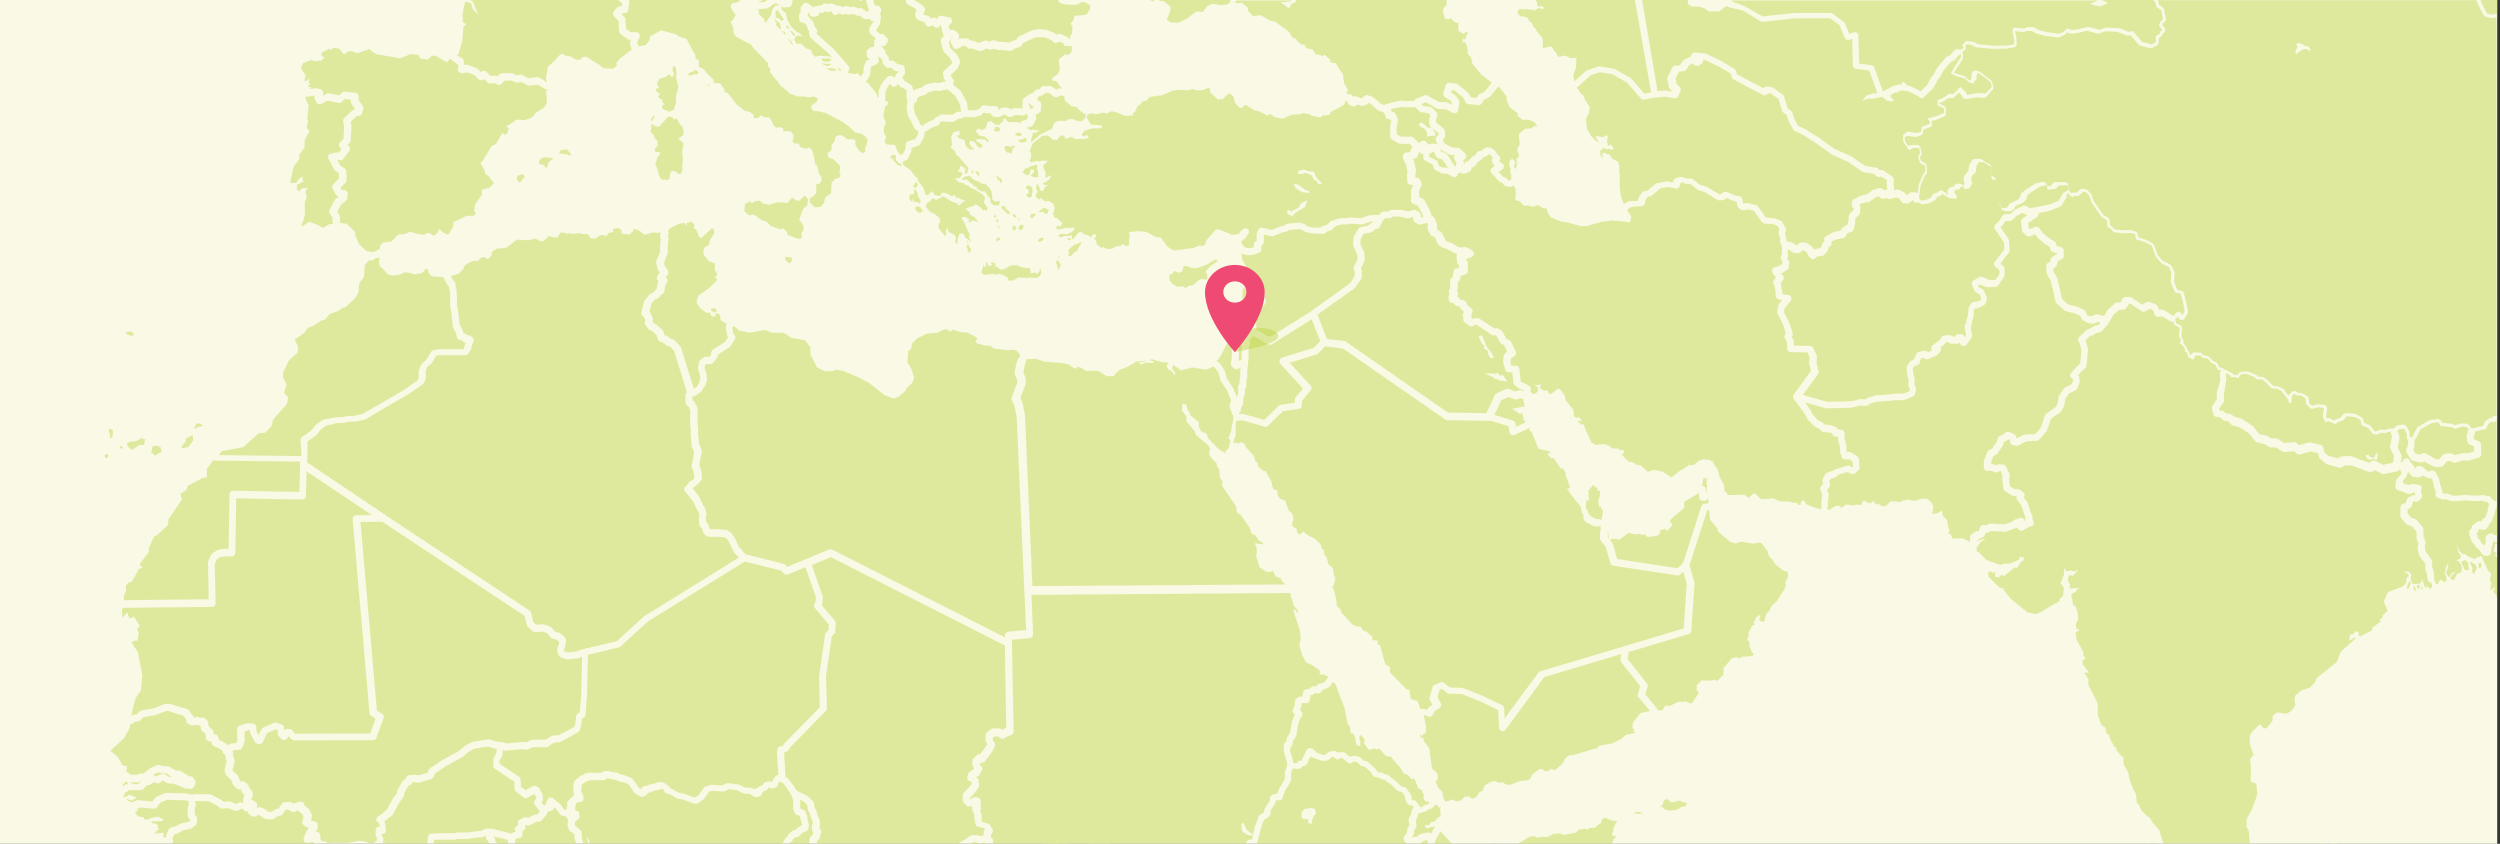 <svg xmlns="http://www.w3.org/2000/svg" id="Layer_1" viewBox="0 0 1080.5 364.7">
  <rect x="0" y="0" width="1080.5" height="364.7" fill="#333333" stroke="none"/>
  <style>
    .st0{opacity:0.4;fill:#B9D332;} .st1{opacity:0.4;fill:#B8D133;} .st2{fill:#F9F9E5;} .st3{opacity:0.4;} .st4{fill:#B8D133;} .st5{fill:#EE4A73;}
  </style>
  <path d="M974.8 362.2l-.5-1.3h-1.2l-.7.9 1.2 1.1zm2.1-1.6l.6-.5-2.1-2-1.2-.2-.7 1.3.7.9 1.1-.4zm-500.6 2l-1 1.6-.3.5h4.9l-3.6-2.1zm-119.8 2.1h.2-.1zm105.8-1.2l-.1-.2h-7.9l-.3.3s-.1 0-.2.1l.7.6c.1.1.2.2.3.4h6.7l.8-1.2zm-10.6 1.2c0-.1 0 0 0 0zm556.4-3.8l-.3-.3-1.7-.5-.3.1.3.7 1.2.4zm-78.5 1l.8 1 1-1v-1l-1.1-.5zm2.8 2.8h1.2l-.9-.3zm77.5-.4l-.6-.1-.7-.8-1.8-.3-.2.5.9 1.1h2.4z" class="st0"/>
  <path d="M970.3 362.2l-.5-1.3h-1.1l-.8.9 1.2 1.1zm2.2-1.6l.5-.5-2.1-2-1.1-.2-.8 1.3.7.9 1.1-.4zm-500.6 2l-1.1 1.6-.3.5h5l-3.6-2.1zm-119.8 2.1h.1-.1zm105.7-1.2l-.1-.2h-7.9l-.3.3s-.1 0-.2.1l.7.6c.1.1.2.2.3.4h6.7l.8-1.2zm-10.6 1.2c0-.1 0 0 0 0zM-1.2 214.1v-.4l-.1.4zm1004.8 146.8l-.3-.3-1.7-.5-.2.1.2.7 1.3.4zm-78.5 1l.9 1 .9-1v-1l-1.1-.5zm2.8 2.8h1.2l-.9-.3zm77.5-.4l-.5-.1-.8-.8-1.8-.3-.2.5 1 1.1h2.3z" class="st1"/>
  <path d="M-1.2 0h1080.5v364.7H-1.2z" class="st2"/>
  <g class="st3">
    <path d="M359.3 237.5c.2 0 .5.1.7.2l74.4 37.8v-1c0-.8.6-1.4 1.4-1.5l7.7-.7-.8-17.2-3.3-75.1-1-4.7-1.1-2.4c-.2-.4-.2-.8 0-1.2l1.1-3.1 1.2-3v-1.5l-1-2.3c-.1-.3-.2-.6-.1-.9l.9-4.3.6-1.6c.2-.4.5-.7 1-.9l-.4-1.2-1.4-1.5-1.7-.3-1.7.3-6.4-.8-1.3-1.1-2.5-.2-3.4-.9-.7-1.1.7-.3-.1-1.1-4-2.2H416l-3.3-.9-.8-.4-1 .9-2-1h-.7l-2.9 1.5-4.7.4-4 1.9-2.3 2.2-.6 2.6-1.2.9-.3 4.9 1.7 2.7 1.2 3.8-.8 2.2-2.5 2.5-.3.9-3.2 2.7-2 .8-4.2-1.6-3.7-3-2.9-2.3-4.4-2.3-7-2.9-3.1-.4-1 .6h-3.7l-3.2-1.6-2.9-5.7.1-2.9-2.4-3.2-5.9-1-3.2-2.1-5.2-.1-2.9-1.2-6.7 1.2-4.7-1-1.8-1.7-.8-.2c0 .1.1.2 0 .3l-.2.4.5 2.8.4.4c.5.5.6 1.3.2 1.9l-2.1 3.2c-.1.2-.3.3-.5.4l-4.8 3v.4c0 .3-.1.7-.3.9l-1.7 2.2c-.3.4-.7.6-1.2.6h-.1l-1.7-.1-.4.3-.1.6-.2.8.8 2.6c0 .1.1.2.1.3l.2 2.3c0 .4-.1.9-.4 1.2l-.1.1v.2c0 .4-.1.7-.3 1l-.5.6-1.1 1.8c-.1.2-.3.4-.5.5l-1.3.8-.6.5c-.3.2-.6.4-1 .4h-.5v1.7l.3.2c.2.1.4.3.5.5l1.2 2.3c.1.2.2.5.2.7v6.1l.3 3.4v.3l-.1.8.4 4.4 1.1 2.6c.1.3.1.6.1.8l-1 5.5-.1.3.7 1.8c0 .1.1.3.1.4l.4 3.3c0 .4 0 .7-.3 1l-.9 1.3c-.1.1-.2.3-.4.4l-1.9 1.4-.5.7.5.5 2.2 2.9c.1.1.1.2.2.3l1.6 3.5.3.3c.2.2.4.5.5.8l.6 2.4c.1.3.1.5 0 .8l-.3.9.2 1.9.8 1c.2.2.3.4.3.6l.3 1.3.3.3h3.3l3.5.3c.3 0 .5.1.7.2l1.6 1.1c.2.1.3.3.4.5l1.4 2.2 1.7 3.6 1 .9 1 1.3.9.8 16.3 4.1c.3.1.5.2.7.4l.8.9 7.5-3.1 10.8-4.5c.4.1.6.1.8.1z" class="st4"/>
    <path d="M296.8 97.7l-1-1.4-2.5.5-3.4 1.7-1.3 1.2c.3.4.4.9.3 1.3l-.2.9.2.7c.1.2.1.4.1.7l-.4 2.7v3c0 .2 0 .4-.1.6l-1.5 3.9.4 1.7 1 1.1c.2.2.3.4.3.7l.1.6c.1.5 0 1.1-.4 1.4l-.6.6-.1.2.4.4c.6.6.6 1.5.1 2.1l-.6.7-.5 2.9c-.1.4-.3.7-.6 1l-.9.6-.7 1c-.2.3-.5.5-.8.6l-1 .3-1.6 1.9-.8 3.2c.1.1.2.3.3.4l1.1 2.5c.2.4.2.8 0 1.2l-.1.4.5.7.5.2c.2.1.4.2.5.3l2.7 2.3c.2.2.4.4.5.7l.5 1.6 1.5.6c.2.1.4.2.5.4l.6.6 1.1.3c.3.1.6.2.8.5l2.4 2.6c.2.2.3.4.3.6l5.5 17.6 1.1-.7 1-1.6.2-.3v-.2c0-.4.1-.8.4-1.2l.1-.1-.1-1.5-.9-2.9c-.1-.3-.1-.6 0-.9l.3-1 .1-1c0-.4.3-.8.6-1.1l1.4-1c.3-.2.6-.3.9-.3h.1l1.4.1.9-1.2v-.7c0-.5.3-1 .7-1.3l5.2-3.3 1.3-1.9c-.1-.2-.2-.4-.3-.7l-.6-3.7c0-.3 0-.6.1-.8l.3-.7-2.5-1.5-.3-1-.1-1.4-1.4-.8-.6.4.1.7-.7.6-1.3-.6-.4-1.4-1.4.3-3-2.1-1.5-2.7.9-2.8 4.7-3.3 2.7-2.7.7-.9-1-.8 1-1.1-.4-1.4-.7-.5.1-3.1-2.8-1.1-2.3-3.1.4-2.5 2.3-1.6.1-1.7 1.9-2.8v-1.9l-.9-.6-3.4 3.1-1.2 1.2-.9-.6-1.4-3.2-.9-.4.2-1.7-1.2-1.1-2.1.4v1.4zm5-65.6l-.2-1.1-.9-1-.5.6-2.1.8-.8.9 1 .4 2-.7zm3.9 4.8l1.1.5-.4-.9zm-23.6 15.3l.2-.8.8-.9-.8-.7-.3 1-.6.3.1 1.2zm1.3-13.9l.4 1.4 1.3.7v.7l-.7.4.6 1 1.3.7-.1 1.3h.6l.5.9-.7-.2-.6 1 .5.9 2.9 1.2 1.8-.9 1-3-.1-2.4 1.1-4.4-1-3.8.2-2.5-.5-2.7h-.9l-.4 1.7.6 1.2-.3 1.7h-.7l-1.1-1.2-1.2 1.1-2.9 1-1.2 2.3 1 1-.3.9zM685.7 216l-.3 2.9.4 1.4.6.8v.8c.4.1.7.4.9.8l.2.4 2.3 1.2h1.2c.4 0 .7.1 1 .4h.2l.6-3.8-1-1.9h-.7l-.4-3.2h.4l.6-3.1-.4-.6h-.8l-.1-1-1.6-1.3h-.7l-.3.9-.7.1v.8l-.7.5.4 1.5h-.4l.5 2.9-.5-.4h-.7zM282.6 58.4l.4 1.4 1.2 1.1v2.2l-1.4 1.4.6 1.2 1.9.1v.8l-1.2 1.4-.9 3.3.8 1.2 1 3.9 1.4 1.5.7-.4 1 .4 1.3-.6.2-2.1.5-1.3 1.8.1 1.2 1.2h1.1l.7-1.4v-3.5l.3-1-.4-3.8.7-3.5-2.4-2.1 2.1-1.4.3-1.4-.5-2.3-1.3-1.3-1.3-2.5-.7.7-1.7-1.3-1.4.1-3.5 4.1-1.5.1-2.1-1.3v2.1l-.4 1.4zM735 209.6l-.3-.3-.1.3h.4zm3.1-2.3l-.5-.7-.6.2-.8-.1-.4 2.6-.4.5.7.2c.6.2 1 .7 1.1 1.3l.1 1.5.3-.6.2-2.7-.4-.3.4-1.1-.5-.6.4-.3.4.1zm-21.3 24.1l-2.8.5-2 .2-.9-1.1-1.9.1-.8-.4-1.4.3-3.2-.7-3.9 3-1.5-.4-1.4-.1-1.2.5 1 1.2.3.6 1.8 6.5 26.1 4 2.4-2.2 7.9-24.6c.2-.6.7-1 1.2-1l1.9-.3h.1l-.1-.9-.3-1.3c-.1.3-.1.5-.3.7-.3.3-.6.4-1 .4h-1c-.8 0-1.4-.6-1.4-1.4l-.2-2.2-.4.6-5.9 3.5v2.6l-5.5 4.7-.9 1.4.8.3.5 1.1-2.4 2.6-.9-1.2-.8.6h-1.2l.1 1.5-.6.1-.2.8zm-172.5 121l2.1-1.5v-.7c0-.3.1-.5.2-.7l2.2-3.5.2-1.4c.1-.6.6-1.1 1.2-1.2l1.8-.4h.1l.8-2.2 2.4-4V334c0-.2 0-.3.1-.5l1-2.9-.4-1.8-1.1-4c0-.2-.1-.3-.1-.5l.1-2.3c0-.3.2-.7.4-.9l.7-.7.1-1c0-.2.1-.5.2-.7l1.3-2.1.8-4.7 1.1-2.9c0-.1.1-.2.2-.3l-.3-.2c-.6-.4-.8-1.2-.6-1.8l.8-1.9v-1.6c0-.5.3-1 .7-1.3l1.1-.7c.2-.2.5-.2.8-.2h.9c-.1-.2-.1-.5-.1-.7l.1-1c.1-.6.6-1.1 1.2-1.3l1.5-.3.9-.7c.3-.2.6-.4 1-.4h.1l1.1.1.2-.4c.2-.4.6-.7 1.1-.8l1.4-.2 1-.6 1.1-1.6c.1-.2.3-.4.6-.5l-2-1-1.9-.1v-1.8l-4.2-2.8-1.6-.4-1.7-3.2-1.3-4.1.6-3.5-.5-3.7-2.3-6.8-.3-1.7.3-.3.8.9.2.6h.5v-.9l-1.8-2.2-.6-2.6-.4-.5v-.4l-.4-.4.3-.5-.5-.7v-.2l-111.7.8.7 17.1c0 .8-.6 1.5-1.4 1.6l-7.7.7v2.2l.7 37.5c0 .6-.4 1.2-1 1.4l-1.3.5-1.6 1c-.2.2-.5.2-.8.2-.3 0-.6-.1-.8-.2l-1.3-.8h-1.4l-.8.6v1.1l.7.9c.4.5.4 1.1.2 1.6l-1.2 2.4-3.1 4.1c-.3.4-.7.6-1.2.6h-.4l-.7.7v.1l.7.7c.5.5.6 1.2.3 1.7l-1 2c-.1.3-.3.5-.6.6l-1 .6.4.2c.4.2.7.7.8 1.2l.2 1.9c0 .3-.1.7-.2 1l-1.2 1.8-2.6 2.8v.7l1.2-.8c.3-.2.6-.3.9-.3h.4l1.1.3c.7.2 1.1.8 1.1 1.5v1.4c0 .2-.1.5-.2.7.4.5.5 1.2.1 1.8l-.3.4.5.9c.1.2.2.4.2.7l.1 2.2.2.9 2.6.7c.4.1.7.3.9.7l.9 1.5c.3.5.3 1.1 0 1.6l-.6 1v1l.5.5c.2.3.4.6.4 1v1.7l.7.6H538l.6-.7.2-.9c.2-.6.7-1 1.3-1.1l.8-.1h.2l.4-1.6c-.8-.1-2.2-.3-2.2-.3l-2.3-1.4v-.4l-.4-1v-2l.8-.5 1.4 3 2.7 2.2 1-3.9 1.2-3c.2-1.1.4-1.4.6-1.5z" class="st4"/>
    <path d="M660.9 184.5c-.2.3-.3.6-.6.8l-5.8 2.7c-.2.1-.4.1-.6.1-.2 0-.5-.1-.7-.2-.4-.2-.7-.6-.8-1.1l-.4-2.6-7.6-2.3h-1.1l-17.9-.3c-.3 0-.6-.1-.8-.3l-44.1-30.6-7.8-1-2.9 3c-.2.2-.4.3-.6.4l-11.8 3.7 9.1 9.9c.5.6.5 1.4 0 2l-3.7 4.4-.2 2.3c-.1.7-.6 1.2-1.3 1.3l-6.8 1-6.5 6.4c-.3.3-.7.4-1.1.4-.1 0-.3 0-.4-.1l-9.4-2.7-2.7.1-.2.8-.2 1.4.1 4-1 2.7.2 1 1.4-.5.4.7 1.2-.9 2.2 1.2-.6.4 4.2 4.7.4 2 .9.4.4 1.9 2.1 1.9 1 .1 2.7 4.7.1 1.5.7 1.7 1.5.3.4 2.4.9 1.3 2.2.9 1.7 4.5 1.4.9.6 2.9-.6 1.2v1.4l2 1.4.1 1.6 1.3.8 1.4-1.4 2 1.7 3 1.4 2.4 2.4.7 2.1.7.1.3 2.4.9.8.8 3.2 1.9 1.7.6 3.3.6 1-.7 3.1-.7.6.7 1.5.9 3.4.4 3.6 1.7 1.5.3 1.3 4.8 5.2 1.6.7 1.9.2 1.3 1.9h.9l2.8 2.4.1 1.4 2.4.4-.3 1.4 1.2.5 2.2 8.2 2 1.2.1 2.4 7.2 7.3h1.1l.6 4.1 3 .9 1.2 3.6c.2-.1.3-.2.4-.2h.2l1.7.2c.2 0 .3.1.4.1l.2.1.4-.7c.1-.2.3-.4.5-.6l1.4-.9-1.1-2c-.2-.3-.2-.7-.1-1.1l1.2-4.5c.1-.4.4-.8.9-1l2.5-1.1c.2-.1.4-.1.6-.1.3 0 .7.1 1 .3l2.5 2 5.4.2c.2 0 .3 0 .5.1l8.2 3.3 8.5 4.1c.5.2.8.7.9 1.3l.2 4.4 14.7-19.9c.2-.3.5-.5.8-.5l35.9-10.7 26-7.8 1.3-19.4-1.5-5.1-1.3 1.2c-.3.3-.7.4-1 .4h-.2l-27.8-4.2c-.6-.1-1.1-.5-1.2-1.1l-2-7.1-2.1-2.5c-.2-.3-.4-.6-.4-1l.1-3.3c0-.3.1-.6.3-.9l-.2-.4.1-.9.1-.1-.3.1c-.2.1-.5.2-.7.2h-1.6c-.2 0-.5-.1-.7-.2l-3.1-1.6c-.3-.2-.5-.4-.7-.7l-.4-.9c-.2-.4-.1-.9.1-1.3l-.8-1.2-.4-2.4-4.8-6-1.2-2.3 1.1.3v-1.1l-1.7-4.6v-1.1l-1.2-1.9h-.9l-3.1-4.5-1.2-.1-1.4-1.5.1-.6.6-.1.8.5-.8-1.2-1.6-.3-3.2-.8-1.8-4.8-1-2.3-1-.8v-1.6l-.1.1z" class="st4"/>
    <path d="M695.4 232.9l-.5-3.8-.1.1c0 .1.1.2.1.3v2.7l.5.7zm-85.7 119.4l.6-2.3c.1-.4.4-.7.8-.9l-.9-1.1h-.7c-.5 0-1-.3-1.3-.8l-.6-1.1c-.1-.2-.1-.3-.2-.5l-.2-1.5-1.3-1.8-1.2-.2c-.3-.1-.5-.2-.8-.4l-2.5-2.5-2.2-1.5c-.2-.1-.3-.2-.4-.4l-.2-.3-1.2-.1c-.5-.1-.9-.3-1.2-.8l-1.9-.3c-.5-.1-.9-.4-1.1-.8l-.6-1.2-2.8-2.5-1.2-.2c-.3-.1-.5-.2-.7-.4l-1.4-1.3-1.2-.3-.5.1c-.2.4-.6.6-1 .7h-.3c-.3 0-.7-.1-1-.3l-2.6-2.1h-.5l-.2.2c-.3.3-.7.5-1.1.5-.4 0-.7-.1-1-.4l-.8-.7-.7.1-1.4 1.2c-.3.2-.6.4-1 .4h-1.8c-.2 0-.4 0-.5-.1l-3.8-1.4c-.3-.1-.5-.2-.6-.5l-1.6 3.4c-.2.5-.7.8-1.3.9h-.7l-.3.5c-.3.5-.8.7-1.3.7h-.1l-2-.1c-.2 0-.4 0-.5-.1l-.7 1.9v3c0 .3-.1.5-.2.8l-2.5 4.1-1 3c-.2.6-.8 1-1.4 1h-.2l-.6-.1-.6.1-.1.6c0 .2-.1.4-.2.5l-2.1 3.5v1.1c0 .5-.2.9-.6 1.2l-2.3 1.7-.9 2.4-1.9 7.1c-.1.3-.2.5-.4.7h65l-.2-.2-.9-1.1c-.4-.5-.5-1.3-.1-1.8l1.3-1.8.1-1.3c0-.2.1-.4.2-.6l.7-1.3-.3-2c0-.3 0-.6.1-.9l.8-1.4zm-42.2.9l-.5 1.7-.1 1.5-.8-.7-.7.2V354l-1.9.1-1-.8v-2.2l1.4-1.5 3-.4 1.4.5.5 1.8-1.3 1.7z" class="st4"/>
    <path d="M614.3 341.2l-1.2-.3-1.6-3.9-.6-.9-.1.6h-.8l-1.4-1.7-2-.8-1.4-2.4-3.2-3.6-.6-1-2.6-.6-.9-1.1-1.8-2-1.2.4-.6-.4-1.4.2-.9.6-1.1-1.1-1.6-2.4.7-.7-1.7-2.4-.7.3-.1 1.9.4-.1.1 2.7-1.7-.4-.5-2.9-.8-2-1.3-.4v-.9l-.5-2.5-.7-.2-1.3-6.8-3.9-10.4-1.2-1.3-1.1 1.7c-.1.2-.3.4-.5.5l-1.6.9c-.1.1-.3.1-.5.2l-.9.2-.4.7c-.3.5-.8.8-1.3.8h-.1l-1.5-.1-.7.6c-.2.2-.4.3-.7.3l-.6.1v.1c.1.3.2.6.1.9l-.2 1.1c-.2.7-.8 1.2-1.5 1.2h-2.1v1.1c0 .2 0 .4-.1.6l-.5 1.1c.1.1.2.2.3.4l.5.8c.3.5.3 1.2-.1 1.7l-.6.8-.9 2.5-.8 4.8c0 .2-.1.4-.2.6l-1.3 2-.1 1.2c0 .3-.2.6-.4.9l-.6.7-.1 1.5 1.1 3.8.2 1.2.8.3h.8l.2-.4c.3-.4.7-.7 1.2-.7h.6l2.2-4.6c.2-.4.5-.7 1-.8.1 0 .3-.1.4-.1.3 0 .6.1.8.2l1.1.7c.2.1.4.3.5.5l.3.5 3 1.1h.9l1.3-1.1c.2-.2.5-.3.8-.4l1.8-.2h.2c.4 0 .7.1 1 .4l.3.3c.2-.1.5-.2.7-.2h1.6c.3 0 .7.1.9.3l2 1.6h.1l1.5-.3h.6l1.9.4c.3.1.5.2.7.4l1.4 1.3 1.1.2c.3.1.5.2.7.4l3.3 3c.1.1.3.3.4.5l.4.8 2 .3c.4.1.8.3 1.1.7l1 .1c.4 0 .8.3 1.1.6l.5.7 2.2 1.5 2.4 2.3 1.3.3c.4.1.7.3.9.6l1.8 2.6c.1.2.2.4.3.7l.2 1.6.1.1h.5c.5 0 .9.2 1.2.6l2 2.6.7-.2.5-.5c.2-.2.4-.4.7-.4l1.2-.3.7-.8-.8-.4h-1l-.9-1.9.4-.6-1.2-2.7zm4.4 16.2l-1.5.6-.6-.1-1-1.3h2l1-1.4h1.3l1.8-2 1-.4-.3-2.9.3-.9h-.7l-1.5-1.4-1.3 1.5c-.2.2-.4.4-.7.4l-1.2.3-.5.5c-.2.2-.4.4-.7.4l-2.1.6-1 .3-.5 1.7-.6 1.3.3 2c0 .3 0 .7-.2.9l-.8 1.4-.1 1.4c0 .3-.1.5-.3.7l-.6.8 1.8-.1 1.9-1.2c.2-.1.4-.2.6-.2l2.6-.5h.3c.3 0 .5.1.8.2l.4.2 1.6-3-1.5.2zm110.4-114.6l7.6-23.6-7.6 23.6zM307.5 133.3l-.3.7 1.5 1.2 1.2-1-.7-.9zm139-75.9l-.9 2.8.1 1.3 4-3.4 5-2.5 1-2.6 1.9-.8 3.2.1.9-.8h2.2l1.3.7 2.4.2 1.7-1.7v-1.2l-1.9-1.1-2.2-2.2-2.1-.3-2.9-2.5-.2-1.9h-.5l-1.4-.3-.8.6c-.3.2-.6.3-.9.3-.3 0-.7-.1-.9-.3l-2.2-1.7h-1.5l-.6.7c-.3.3-.6.5-1 .5l-.9.1-.8.9-.2 1 .8.4c.6.3 1 .8.9 1.5l-.1 2.3c0 .5-.3.9-.7 1.2l-1.6 1 .2 1c.1.3 0 .7-.1 1l-1.1 2.2c-.2.4-.6.7-1 .8l-1.7.4.1.3 1.5.9 1.1-.3 1.1.4 1.8-.2-1.9 1.2h-1.1zm1.6 13.8l-.7.1-1.2.4c-.2.1-.3.1-.5.1h-.1l-.6.4-2.1.8-.9 1.4 1.4 1.2.6.1.9-.2.2-1.1.4-1.1h1.4l-.1 1.2-.8.7-.5.8 1.3.6 1.9-.1v-2l-.3-1.4-.4-.1.4-1.1-.3-.7zM399.2 2.8c.6.4.8 1.2.5 1.8l-.7 1.6 2.2.7c.4.1.7.4.8.7l.2.4.8-.3c.2-.1.4-.1.6-.1.4 0 .7.1 1 .4l.3.2.6-.8c.3-.4.7-.6 1.2-.6h.3l3.3.7c.5.1 1 .5 1.1 1 .2.5.1 1.1-.3 1.5l-1.1 1.2.1.6.3 1 1.6.2c.3 0 .6.1.8.3l1.2 1c.4.3.6.8.5 1.3l-.1 1.4.3-.2c.2-.2.5-.2.8-.2h.1l2.5.1c.4 0 .8.2 1 .5l.4.4h.1c.1 0 .3-.1.4-.1.2 0 .4 0 .5.1l2.7 1 2.2-1c.2-.1.4-.1.7-.1.1 0 .3 0 .4.1l1.3.4 1.1-.5c.2-.1.4-.1.6-.1.2 0 .3 0 .5.1l1.7.6h1.5l3 .3.8-.4c.1-.1.3-.2.4-.2l1.9-.6.5-.9c.2-.3.4-.5.7-.6l5.6-2.6c.1-.1.3-.1.4-.1l2.5-.4h.3l2.9.3c.1 0 .3 0 .4.1l3.1 1.3c.2.1.4.2.5.4l.3.3.9-.3c.2-.1.4-.1.5-.1.2 0 .4 0 .7.1l2.5 1.2c.3.2.6.4.7.8v.1h.8l-.2-.8 1-1.7.1-2.8-.8-1.4 1.2-1.3.5-2 3.3-.2 2-.4 1.4-2.4V2.3l-.6-.4c-.1-.1-.3 0-.4-.1L469 .9l-1.8.1-1.2.8c-.3.2-.6.3-.9.3l-3.8-.1-2.6-.5c-.4-.1-.8-.4-1-.7l-.4-.8H395l1.7.9 2.5 1.9zM502.8.4l3 2.4.1 1.4-1.2 3.5-.5.7 1.7 1.3 3.4.1 3.3-1.5L517 5l3 .1 1.6-2.3 2.2-1.2 3.7.6 3.2-.3 1-1.2c0-.1.1-.2.1-.3l.1-.4h-31.3l1.1.5 1.1-.1zm143.1 36.5v-.1l-3.2 3.9zM582.3 42l1.2.1-1.2-.1zm-38.1 67.2l-2.2.8-2 .3h-.6l-1.9-.4c-.4-.1-.8-.3-1-.7v-.1l.4 2.9 1.6 3.2.6 2.5-.4 2-.1 2.2 4 .2c.6 0 1.1.4 1.3.9l.7 1.5 1.2.6c.5.3.9.8.8 1.4l-.1 2.2.5 1.1c.3.7.1 1.5-.5 1.9l-1 .6c-.2.2-.5.2-.8.2h-.7l-.9.5-.6 2c0 .1-.1.3-.2.4l-.9 1.4.9.9c.3.3.4.6.5 1l.2 3.4c0 .2 0 .3-.1.5l2.7 1.2c.1.1.2.1.3.2l1.5 1.2h.2c.3 0 .6.1.8.2l.5.3 17.8-11.2s0-.1.1-.1l16.6-11.9.8-1.2 1.2-1.8.1-1.9-.4-1.3c-.1-.4-.1-.8.1-1.1l1.5-3-.1-2.3-1.6-3.3c-.1-.2-.2-.5-.2-.8l.2-3.1c0-.2.1-.4.2-.6L587 99c.2-.4.6-.7 1-.8l3.3-.7L593 96c.2-.2.6-.3.9-.3h-1.3l-3.5 1.2c-.2.1-.3.1-.5.1h-.1l-4.6-.3-1.9.3h-2.2l-2.7.8-1.2 1.3c-.2.2-.4.3-.7.4l-1.8.6-.1.2c-.3.5-.8.8-1.4.8l-4.6-.2-3.1-.6c-.3-.1-.5-.2-.7-.4l-.7-.6-1.2-.3-4.3.4-1.1.6c-.2.1-.4.2-.6.2l-.9.1-4.4 1.7c-.2.1-.4.1-.6.1h-.4l-1.6-.4-1.4-.4-.1 3.3c0 .5-.3 1-.7 1.3l-.4.3.1 1.2c0 .9-.4 1.6-1 1.8zm-82.4-6.3l-.6.6.8.3.8-.2-.2-.7zm4.8 3.2l.6-.5.1-1-1.2.6-2.1.8-2.1 1.8-.1 1 .3.3-.5 1.1.6.6.8-.2.8-1 1.1-1h.9l-.1-.6.5-.9zm-8.7 5.2v-1l-.5.9.2.4zm97.6 141.3L554 251l-.6-1.2-2-.6-1.2-2.5-1.1.5-1.8-.1-2.9-1.9-1.5-4.9.3-1.3-.1-2.4-.6-1.3.2-.9.7.6 2.8.2-1.1-1.2-.9-.2-1.6-2.4-.6-.5-.1.6-1.1-1.3-.8-2.2-3.8-5.5-1.6-1-.4-2.7-6-8.8.1-2-1-1.6-.4-3.7-1-1.2v-1.1l-3.2-3.5-.1-1.4.4-1.5-.8-1.5-5.5-4.7-.4-1.5-3.5-4.2V180l-2-2.6.2-1.3-.1-1.3.4-.6.4.6h.9l.7 2.4.9 1 .2 1.2 3.7 3.1v1.9l.9 1.9 2.5 1.2.6 1.8 4.5 4.8 2.5 1.4.3.6.4-1.2 1.3-1.2.7-3.4-.9-.9 1.2-2.9.2-2 .5-1.9.2-2.2v-.4c0-.1 0-.2.1-.3-.2-.1-.3-.3-.4-.5l-1.2-3.2c-.1-.3-.1-.7 0-1.1l.6-1.8-1.7-4.2-2.7-4.1c-.1-.1-.1-.3-.2-.4l-.9-3.3-1.5-2.2-.7-.3c-.1 0-.1-.2-.2-.3l-.4.5-2.6 1-6-1-4.7 1.3-3.5-2.4-.4 1.6 1.3 1.9-.1 1.2-1.3-1.9-1.9-1.1-.4-1.7.9-.4-.8-.8-1.6.2-1.9-.6-3.2-.9-.5.6 1.4.3.3.6-1.8.2-1.8-.2-2.1.9-.7-.6v-.4l1.8-.2 1.5-.6-1.9.3-2.7.1-1.1.8-2.5 1.4-1.2.6-2.4.8-2 1.9-.4.9h-3.2l-3.4-2.2-2.2-.2-3.2.2-2.7-1.7h-1.1l-1.1.7-2.7-1.9-3.1-.6-7.4-.6-3.7-1.2-4.2.2c.1.3.1.6 0 .8l-.5 1.3-.7 3.6.9 2.1c.1.2.1.4.1.6v2.1c0 .2 0 .4-.1.6l-1.3 3.2-.9 2.4.9 2c0 .1.1.2.1.3l1 5.1 3.2 73.9 109.3-.7zm-99.2-139.2l.6 1.1.3 2 .6-.3.7-1.8-.9-1.2-.2-1.1zm-92.9-82.7c0-.1 0-.2.1-.3l.1-.3-1.9-1 1.2 1.4.5.2zm-19.7-15.6l-1.3-1.6-1-.3 1.6 2.4zm193-14l2.6 2.2.1 1.4 2.1 2.2 3.5-.3 3.7 2.2 2.5.6 6.1 4.5 1.2 2.3 1.7.6.6 1.1 1.5 1.3 1.5.1.6 1.3 1.8.7h1l1.5 2.2 1.9.3.9.5 1-.6 2.4 2.1.1 1.2 2.3.3 2 3.2 1.1 1.4.5 4 1.7 3-.7 1.1.2.6h.2l1.2.1c.6.1 1.2.5 1.3 1.2.3-.2.6-.3.9-.3.2 0 .4 0 .5.1l2.1.8.3-.1 1.1-.9c.3-.2.6-.4 1-.4.1 0 .3 0 .4.1l1.6.4.6.3L597 45l1.3.3 2.5-.8 4.3-1h.6l1.1.2 4.5-.1c.1-.4.4-.8.9-1l3.6-1.4c.2-.1.4-.1.5-.1.3 0 .5.1.7.2l5 2.8 3.2.1c.2 0 .4.1.6.2l1.6.8.1-.7-.8-1.2-2.2-1.3c-.6-.4-.9-1-.7-1.7l1-3.4c.2-.7.8-1.1 1.5-1.1h.2l2.7.3c.3 0 .6.1.8.3l4.4 3.6c.2.1.3.3.4.5l.9 1.6 2.5.2.4-.7c.1-.3.4-.5.6-.7l2.5-1.4 3.1-3.7L640 32l-3.6-4.4-.6-2.7-1.4-1.6-.2-2.7-.5-1.3-.3-1h-1.3l.2-1.6 1 .4.5-1.8.8-1.6-1.1.1-1 .9-2.2-1.4V10l-1.8-.5-1.2-1.5-1.2.3-1.6-.2-.9-3.3.6-1.7 1-.8V0h-65l-.4 1.1-1.7.5-.4 1.2-.9.8-1.2-1.2-2.2-1.4 4.1-.3.6-.5h-23.6l-.9.8c0 .1 0 .1-.1.1l2.1.3 1.1-.3zM348.9 88.8l.3-2.6-1.4-1.7-2.4 2.3-1-.1-2.1-1.2-2 2.2-4.3-.3-3.5 1.1-2.5-.5-1.8-1.3-2.1.3-1.2.9-.6-.9-2.3 1.1-.3 3.1 2 1.9 2-.4 3.6 2.5 2 .5 1.7 1.9 4.3 1.6.9-.6 1.8 1.4.4 1.5 4.4 1.7 1.8-.3-.2-2.3 1-1.2-.3-2.1-1.7-2.4 1.7-4.6zm-9.6 23.5l1.9 1.6 1.1-1.1-.1-1.4-2.8-.5zM373.9 8.2c-.3 0-.7-.1-.9-.3l-1.4-1.1h-.8c-.2 0-.4 0-.5-.1l-1.6-.6-2 .2h-.2c-.3 0-.7-.1-.9-.3l-.6.2c-.2.1-.4.1-.6.1-.2 0-.3 0-.5-.1l-1.4-.5-.5.5c-.3.2-.6.3-.9.3h-.3c-.4-.1-.8-.4-1-.8l-.5-1-.3.2c-.3.3-.6.4-1 .4-.3 0-.5-.1-.8-.2l-.5-.3-.1.2c-.3.3-.7.5-1.1.5h-.1l-1-.1-.3.1v.1c0 .7-.5 1.3-1.2 1.4l-1.2.3h-.3c-.5 0-1-.3-1.3-.8l-.6-1-.3-.3v.9c0 .3-.1.5-.2.7.1.1.3.2.4.3l1.9 2.2c.2.2.3.4.3.7l.3 1.2 1 1.3c.5.6.4 1.4-.1 2l7.3 6.5 6.6 7.5c.4.4.5 1 .3 1.6l-.6 1.4 3.3.5 1-.5 1.2 1.6c.1 0 .1-.1.1-.2l.5-.3.7-1.3.1-2.2c0-.2 0-.4.1-.5l.8-1.9c.2-.5.7-.9 1.3-.9l.6-.1-.8-.5c-.4-.3-.7-.7-.7-1.2l-.1-1.4c0-.5.2-1 .6-1.3l1.2-.8c.3-.2.6-.3.9-.3.3 0 .5.1.7.2 0-.1-.1-.1-.1-.2V18c0-.5.2-1 .7-1.2l.1-.1-2.2-1.8c-.3-.3-.5-.7-.6-1.1l-.1-1.3c0-.3.1-.6.3-.9l1.6-2.4h-.2c-.4 0-.9-.2-1.2-.6l-.3-.4h-2zM337 12.5l.7-.2-.8-2.4-2.4-1.8 1.2 2-.4.6z" class="st4"/>
    <path d="M554 154.6l13.8-4.3 2.8-2.9-3.7-9.4-17.2 10.8c-.2.2-.5.2-.8.2-.3 0-.6-.1-.8-.2l-.9-.6h-.2c-.3 0-.7-.1-.9-.3l-1.8-1.4-2.7-1.2h-.1l-.5.5-.5.8c-.1.2-.3.3-.5.4v.1l.2 1.2c0 .3 0 .5-.1.8l-.3.7-.2 2.1.1 1.6-.3 3.5-.4 4 .1 1.4v.4l-.4 1.9v2.1c0 .5-.2.9-.6 1.2v1.9c0 .2 0 .3-.1.5l-.7 2.2v1.9c0 .4-.2.8-.4 1l-.5.5v.6c0 .2-.1.6-.1.8 0 .2-.1.3-.2.4l-.7 1.2 1.7-.1h.1c.1 0 .3 0 .4.1l8.8 2.5 6.2-6.1c.2-.2.5-.4.8-.4l6.1-.9.2-1.6c0-.3.1-.6.3-.8l3.1-3.8-9.8-10.7c-.3-.4-.5-.9-.3-1.4.2-.6.5-1 1-1.2zM327.8 4l.4 2.4 2.2 2-.2.7.9.7 2.3-3.7.4-2 1.4-1.7 2-.1-1.8-.8-1.1.3-2.3 1.6c-.2.2-.5.3-.8.3l-3.4.3zm12 6.7V12l1.8.5z" class="st4"/>
    <path d="M339.7 5.8l.6 2.8 1.4 2.7 2.9 2.7.7.1 1.7 1.8-1.4-.5-1.6.2-.7 1.6.9 1.7h2.1l2.1 2 2.1.7.7 1.7 1 1.2 2.2-.4 4.2.3 1.2.6-1.6-1.8-7.7-6.7c-.2-.2-.4-.5-.5-.8l-.3-1.1c-.1-.4 0-.8.1-1.1l-.5-.6-.3-.6-.3-1.2-1.2-1.3h-.6c-.4 0-.7-.1-1-.4-.3-.3-.5-.6-.5-1.1l-.1-1.4c0-.4.1-.8.4-1.1l.3-.3V3.6c0-.4.1-.7.4-1l.8-.9c.3-.4.7-.5 1.2-.5.3 0 .6.1.9.3l2.2 1.7c.2-.3.6-.5.9-.5l1.7-.3h.8l.5-.5c.3-.3.7-.5 1.1-.5.3 0 .5.1.8.2l.5.3c.3-.3.6-.4 1-.4h.3l1.5.3c.4.1.8.4 1 .8.2-.1.4-.2.7-.2.2 0 .3 0 .5.1l1.6.6 1-.4c.2-.1.4-.1.6-.1.4 0 .9.2 1.1.5l1.5-.2h.2c.2 0 .4 0 .5.1l1.6.6.8-.1h.2c.3 0 .7.1 1 .3l1.5 1.2h.7c.1-.4.3-.8.7-1h-.2c-.2-.2-.4-.5-.5-.8l-.5-2.2-.4-1H373c-.3.2-.6.3-.9.3-.2 0-.3 0-.5-.1l-.7-.2h-28.3l-.3 1.8c-.1.7-.7 1.2-1.4 1.3l-1.9.1h-.1c-.2 0-.4 0-.6-.1l-.8-.4.5 1.7 1.7 1.4zm3 13.9l-.5-1.7-1.9-1.6zm363.1 331.7l2.4.4 2.1-.3-2.6-.7zm2.1-51.4l1-3.4-8.2-10.4c-.2-.3-.4-.7-.3-1.1l.3-2.4-33.2 9.9-16.9 22.9c-.3.4-.7.6-1.2.6-.1 0-.3 0-.4-.1-.6-.2-1-.7-1.1-1.4l-.4-7.7-7.6-3.7-7.9-3.2-5.7-.2c-.3 0-.6-.1-.9-.3l-2.2-1.8-1 .4-.9 3.2 1.4 2.7c.4.7.1 1.6-.5 2l-2.2 1.4-.8 1.6c-.3.5-.8.8-1.3.8-.2 0-.4 0-.6-.1l-1.2-.5-.8-.1.1.2.9 4.8-.1 2.9h-1.1v1l-1.5-.4.7 1.4h1l.1 1.4 2.3 2.9 1.2 8.8 2.4 2.2.1 2.7-1 .6 1 2.6 2 2.2.4 2.4.8 1.6 1.9-.3.5-.6 2.7.9 1.6-.4 1.9-1.7h1.9l1 1 1.8-.7 1.8-2.5.9-.1 1.1-2.5 2.4-1.5 1.2-.4 1.5.1.4.6 2.7-.1.6.7 1.9.4 4.5-1.7 3.6-.4 1.2-1 .2-1.1 3.4-2.7 1.5.1 1.2.9 1.4-.3.9-.9.6.5h1.3l2.8-2.3 2-3.2 1.8-.9 1 .1 10.5-3.1.9-1 5.9-1.1 3.7-1.9 1.9-1.7 4.1-.9-.8-.7.3-.6-.8-.8.3-2.4 3.2-4 3.7-.8.5-.1-5-5.9c-.4-.3-.5-.9-.3-1.4zm19.5 46.7l-1.3-.7-1.9.4-1.3.4-1.2-.3-.5-.9-1.2-.2-1.1.9-.2 1.5-1.2.6 1.3.7 1.1.9 2.1.4 2.8-.4 2.1-1.3 1.4-.1.7-.9-.1-.7zm43.2-100.1l-3.5-2.9-.9-1.7-1.6-1.5-.7-2.4-2.7-3.5-1.3-.1-2.4.5-4.2-.8-1.8.1-1.2.6-2.4-.6-5.3-4.5-.3-1.3-3.2-3.9-.4-4.2-.8.1-7.7 23.8 2.1 7.2c0 .2.1.3.1.5l-1.4 20.7c0 .6-.5 1.2-1.1 1.3l-26 7.8-.4 3.1 8.3 10.5c.3.4.4.9.3 1.4l-1 3.3 4.9 5.9c.2.2.3.5.3.8l.3.2h1.9l1.2-2 2.1.1 3.4-1.8 1.9.1 1.6-.3 1.5.9 1.1-.1 2.3-3.4-.1-.4.5-.1.1-1.1-.9-.5.2-1.2-.2-.9 1.3-1.3.9-.9 3.3.1 2.4-.4 1.1.5 1.8-1.8.9-.8v-2.9l3.5-4.2 2.1-.6 1.3.6 1-.7 4.7-.4.4-.9-.8-.7-1.2-3.4.5-.1-.9-1.7-.4-.1.6-1.5v-1.6l1.6-3.1 1.1-.3-.7-1.2.4-.1 1.1-2.1.9-.8.9.3-.5.9-.2 1 1 .5 1.1.1 1.1-3.6 1.1-1 1.1-2.2 2.3-2.1 3.5-5.6.3-1.4-.2-1.2 1.1-2.1.1-1.8-.6-.7-1.6-.4zM350.9 358v-.8c0-.2.1-.4.1-.6l.3-.7v-.6l-1-2.5-.3-1.3-.5-.7c-.2-.2-.3-.4-.3-.7l-.4-2.3-1.6-1.5-1.4-.7.1.9-.1 2.5.4.7 1 .3c.5.1.8.4 1 .9l.6 1.6c.1.1.1.3.1.5v.8l.7 2.5c.1.2.1.4 0 .6l-.2 1.2c-.1.5-.4.9-.9 1.1l-1.9.9-1.1 1.2c-.3.3-.7.5-1.1.5h-.6l-1 .8-.1.4c-.1.3-.3.5-.5.7l-.8.6-.2.4h8.7l-.1-1.7c0-.4.1-.8.4-1.1l.9-.9.4-1.3-.5-.6c0-.3-.1-.7-.1-1.1zm442-154.9c.2-.2.4-.3.7-.4l4.6-1.4c.1 0 .3-.1.4-.1.2 0 .4 0 .5.1l1.6.6.2-.1-.2-2.3-1.4-1-1.8.1h-.1c-.7 0-1.3-.5-1.5-1.1l-.5-1.7c0-.1 0-.2-.1-.3l-.1-2.4-.6-2c0-.1-.1-.3-.1-.4v-1.9l-1.3-.1c-.6-.1-1.1-.5-1.3-1.1l-.1-.3-.8-.3-2.9-.3c-.4 0-.8-.2-1-.5l-.6-.7-2.2-1.2c-.1-.1-.3-.2-.4-.3l-2.5-2.6c-.1-.1-.2-.2-.3-.4l-1-2-4.9-6.6c-.1-.1-.1-.3-.1-.4 0 0-.1 0-.1-.1v-.7c0-.3.1-.5.3-.8l7-9.6.4-.6-.8-3.1c0-.2-.1-.3 0-.5l.2-2.2-.9-2.1-7.3-.1c-.8 0-1.4-.6-1.5-1.4l-.2-3.2-.8-1.4c-.3-.4-.3-1 0-1.4l.4-.8-1.1-3.6-2.5-4.9c-.2-.3-.2-.6-.1-1l.5-2.5c0-.2.2-.5.3-.7l1.3-1.6-1.6-.4c-.7-.2-1.2-.8-1.2-1.5v-1.6l-.5-2.9-.1-.1c-.6-.5-.7-1.4-.2-2l1-1.4-.4-.3c-.1-.1-.3-.2-.3-.4l-.8-1.3c-.3-.4-.3-.9-.1-1.4.2-.4.5-.8 1-.9l1.8-.5 1.5-1v-.3c0-.2 0-.5.1-.7l-.5-.7c-.3-.5-.4-1-.2-1.6l.5-1-.1-.8v-.3l.1-2.3-.7-1.3c-.1-.2-.2-.5-.2-.8l.1-1.1-.7-2.1c-.1-.4-.1-.8.1-1.2l.3-.7-.9-1.5-1.7-.7-3.9-.3c-.4 0-.8-.3-1.1-.6l-3.5-4.9-2.7-.6-1.6.4h-.4c-.3 0-.7-.1-.9-.3l-.9-.7c-.3-.2-.5-.5-.6-.9l-.3-1.8-1-.2c-.1 0-.2-.1-.3-.1l-3.1-1.3-.8.6c-.2.2-.5.2-.8.3l-1.5.1h-.1c-.3 0-.6-.1-.8-.2l-5.4-3.4-2.7-.8c-.2-.1-.4-.1-.5-.3l-3-2.4H729c-.2 0-.4 0-.6-.1l-1.4-.6-.6.2-.4 1.4c-.2.6-.8 1.1-1.4 1.1h-.3l-3.3-.7-3.4.6-3.7 3.1c-.2.2-.5.3-.8.4l-.9.1-.7.8-.7 2.3c-.2.6-.7 1-1.3 1l-4.3.3-1.7 1c-.1 0-.2 0-.2.1l.4 1.1 1.4 2.1-.7 2.5-2.1-.4-5.5-.5-4.7.6-6.3 1.8H683l-5.7-1.6-2.1-.2-4.8-1.9-1.4-1.8-.6-2.1-1.4-.1-2.2-1.4-2.3.8-1.6-.5h-2.3l-1.8-2-1.4-.2-.6-.9.4-2.2-.3-2.3-.8-1.1-.6.4c-.2.2-.5.2-.8.2h-.3l-1.6-.3c-.4-.1-.8-.4-1-.7l-.4-.7-1.1-.5c-.2-.1-.3-.2-.5-.3l-3.2-3.5c-.3-.3-.4-.8-.4-1.2 0-.4.3-.8.7-1.1l1.2-.8-.2-.1c-.2-.1-.4-.3-.5-.6l-.5-1c-.3-.6-.2-1.3.3-1.8l-.1-.1c-.1-.1-.2-.2-.2-.3l-.5-.8-.2-.1c-.2-.1-.5-.2-.6-.3l-1.1.8-.6.3-.8.2-.9 1.1c-.2.2-.4.4-.6.5l-.7.3-1.4 1.9c-.3.4-.7.6-1.2.6h-.2l-.1.1-.2.9c-.1.4-.4.8-.9 1l-1.7.7c-.2.1-.4.1-.6.1-.2 0-.3 0-.5-.1l-1-.3-.9.2-.2.7c-.1.4-.5.8-.9.9-.2.1-.4.1-.5.1-.3 0-.5-.1-.7-.2l-2.3-1.3-2.1-.1c-.2 0-.4-.1-.6-.2l-2.5-1.3c-.4-.2-.7-.6-.8-1.1l-.2-1.1-3.5-1.9c-.5-.3-.8-.9-.8-1.5l.1-1-.1-.3h-.2c-.4 0-.9-.2-1.1-.5l-.4-.5-.7 1.9c-.2.6-.7.9-1.3 1l-.8.1.4.7c.1.1.1.2.1.4l.9 3.6c.1.2.1.4 0 .6l-.3 1.5v1.3l.9.1c.5.1.9.4 1.1.8l.6 1.2c.2.4.2.9.1 1.3l-1.1 2.6.1 2.4v.2l1.4.5c.3.1.6.4.8.7l2.1 3.9.9 2.2c.1.2.1.5 0 .8h.2c.6 0 1.1.4 1.3 1l.9 2.4c.1.2.1.4.1.6l-.1 1.3.4.9.7.2c.4.1.7.3.9.7l1.1 1.8.7 1.7 1 .6 1.1.2c.2 0 .4.1.5.2l3 1.8.9.2 1.8-.2h.2c.2 0 .5.1.7.2l1.5.8.8.5c.4.3.7.7.7 1.2s-.2 1-.6 1.3l-.6.4c-.1.1-.3.2-.4.2l-1.8.6v.4l.1.1c.4.3.7.8.7 1.3v3.4c0 .5-.3 1-.7 1.3l-1.7.5c-.2.1-.5.2-.7.2l-.2 1.3c0 .4-.2.7-.5 1l-.5.4-.1 2.8c0 .2 0 .4-.1.6l-.2.6.2.3c.3.5.3 1.2 0 1.7l-.1.2c.2.1.5.3.6.5l.7.9 1.5.3c.5.1 1 .5 1.2 1.1l.3.9 1.8 1.5c.5.4.7 1.2.4 1.8l-.5 1.1c.3.4.4.9.2 1.3l-.1.2.3.2h.1c.2-.2.5-.2.7-.3l1.6-.1h.1c.3 0 .6.1.8.3l6.4 4.2.3-.1c.2-.1.4-.1.6-.1.3 0 .6.1.9.3l1.2.8c.2.1.3.3.5.5l1.6 3 1.4.7c.3.2.5.4.7.7l2 4.2c.3.6.1 1.3-.4 1.8L653 155l-.1 1.9.4 1.2h1.9c.8 0 1.4.6 1.5 1.4l.5 5.2.9.7 1.9.8c.1.1.3.1.4.2l.7.6c.4.3.6.9.5 1.4 0 .2-.1.4-.2.6l1 1.3 1.1-.1 1.1-.9.1-1.8-1.4-1.2 1.1.1 1.3-.1.5-.6-.4 1.1-.3 1.1 2.2 1 .9-.4.9 1.7.9.1 3-2.4 1 .5 2 2.7.2 1.8 3.4 4.2.3 2.9 1 .6 1.4-.2 1 1.7h-.7l-.7-.4-.4.5 1.7 1.4.9-.3.4 1.5 2.9 6.4 1.9 1.1 3.5-.4 2.4.8 1 1.1 3 .1.4.6 1.8.1.3.9-1.2 1 2.8 2.9 2.2.5 1.5 1 1.6.2 3.3 2.9.9-.5 2.3-.4 3.2.8 3.7 2.5 3.3-2.7 4-2.4.1-1.1.2.9 1.9-.1 2.5-1.9 1.9-.6 3.2.4v.6l.9-.1.2 1 1.7 2.4 1 3.4 1.9 3.6.1 2.5 1.1.7.4 1 5-.1 2.1-.1 1.8 1.4 2.2-1.9.8.1 2.5 2.4 5.2-.4 3 1.3 4.2.1 1.7.6.9-.3 1.4 1.2.6-.1.4-1.7 1.2-.2.9 1.7 2.4.9 3.2 1.2 1.2-.7c-.2-.2-.3-.6-.3-.9v-1.8l.4-3-.8-2c-.2-.5-.1-1 .2-1.4l1-1.4-.3-.9c-.1-.4-.1-.8.1-1.1l1-1.8c.2-.3.4-.6.8-.7l2.6-1 .7-.3zM162.7 354.8c-.2-.6 0-1.3.5-1.7l1.8-1.4 2.1-1.6 2.7-4.9 1.8-2.4.1-.9c0-.2.1-.5.2-.7l2.2-3.7c.2-.3.5-.5.8-.7l.5-.2.2-.5c.2-.6.7-1.1 1.4-1.1l2.8-.1h.4l.7.2 3.9-1.1.5-1.3c.1-.3.3-.5.6-.7l5.3-3.5 7.1-3.9 2.6-2.2 2.9-1.6c.2-.1.3-.1.5-.2l4.6-.7 2.4-.3h.2c.2 0 .3 0 .5.1l2.5.8 1.5.1c.2 0 .4.2.6.3.1 0 .2-.1.3-.1h.4l1.9.5 6.6-.6 1.8.1 2.1-1c.2-.1.4-.1.7-.1h5.6l2.4-1.6c.2-.1.5-.2.7-.2l2.5-.2 2.5-1.3 4.2-2.3.4-1.4.3-3.1c0-.5.3-.9.7-1.2l.9-.5.6-7.7.4-16.3-1.8.6-4.4.5h-.2c-.2 0-.3 0-.5-.1l-2.3-.8c-.4-.1-.7-.4-.9-.8l-.6-1.5c-.1-.3-.2-.7-.1-1.1l.8-2.7v-.6l-1-.9-1.9-.5c-.3-.1-.6-.3-.8-.5l-1.4-1.8-2-.7-3.2.2h-.1c-.4 0-.7-.1-1-.4l-2-1.8c-.2-.2-.4-.5-.5-.8l-1-4-61.5-40.7-9.4.1 7.1 81.5 2.3 1.4c.6.4.9 1.1.6 1.8l-3.1 8.6c-.2.6-.8 1-1.4 1l-33.8.1c-.2 0-.4 0-.6-.1l-1-.5c-.2-.1-.4-.3-.6-.5l-.5-.7-1 1.2c-.3.3-.7.5-1.1.5-.4 0-.8-.2-1.1-.5l-1.1-1.2c-.2-.3-.4-.6-.4-1l-.1-1.7-.7-.3-3.8 1.6-2 4c-.2.4-.5.7-.9.8-.1 0-.3.1-.4.1-.3 0-.6-.1-.8-.2l-1-.6c-.2-.1-.4-.3-.5-.6l-1.6-3.1c-.1-.2-.1-.3-.2-.5l-.1-1.1h-.7l-1.6.6v2.4l.1 1.3c0 .2 0 .4-.1.6l-1 2.6c-.2.6-.7.9-1.3 1l-2.5.2-.5.4c.2.3.4.6.4 1v1.4l.5 1.1c.1.3.2.7.1 1l-.9 3.5.1.4 2 1.9c.1.1.3.3.3.5l.9 2 .4.3.3-.1h.3c.4 0 .7.1 1 .3l1.1.9c.2.2.4.4.5.7l.4 1 1.1 1.2c.3.3.4.7.4 1.1l-.1 1.1c0 .2-.1.4-.2.6l-.4.7v.2l1.7 1c.5.3.8.8.8 1.4l-.1 1.4.6-.3c.2-.1.4-.1.6-.1.2 0 .4 0 .6.1l1.3.5c.1 0 .2.1.3.2l1.7 1.2h1.4l1.5-1.1c.2-.2.5-.3.8-.3h.6l1.4-2.1c.3-.4.7-.6 1.2-.7l1.8-.1h.1c.2 0 .4 0 .6.1l1.7.7.1-.1c.2-.1.3-.2.5-.3l1.7-.5c.2 0 .3-.1.5-.1.3 0 .5.1.8.2.4.2.6.6.7 1l.1.5 1.7 1.4c.2.1.3.3.4.5l1 2c.2.3.2.7.1 1l-.4 1.6 1.8.5c.7.2 1.1.8 1.1 1.5v1.1c0 .3-.1.6-.3.9l-.7.9h.6c.4 0 .7.1 1 .4.3.3.5.7.5 1.1v1.4l.5.8c.1.1.1.3.2.4h1.1c.4 0 .8.2 1.1.5l.3.3h1.8c.1 0 .3-.1.4-.1l1.2-.1h.1c.2 0 .4.1.7.1h5.4c.2-.2.4-.3.7-.3l3.1-.6h.5l2.6.4c.4.1.8.3 1 .6h2.5c.1-.1.2-.3.4-.4l.7-.5.3-1.2-.5-.9c-.1-.2-.2-.5-.2-.8l.1-1.9c0-.7.5-1.3 1.2-1.4l.5-.1-.1-1.2-1.3-1.2z" class="st4"/>
    <path d="M352.5 260l.1-2-4.4-12.6-.2-.2-7.5 3.1c-.2.1-.4.1-.6.1-.4 0-.8-.2-1.1-.5l-1.3-1.3-15.6-3.9-41.9 25.9-11.8 10.8c-.2.2-.4.3-.7.4l-13.4 3.2-.4 17.3-.6 8.6c0 .5-.3.9-.7 1.2l-.9.5-.2 2.5c0 .1 0 .2-.1.3l-.6 2.1c-.1.4-.4.7-.7.9l-4.8 2.7-2.8 1.5c-.2.1-.4.1-.6.2l-2.4.2-2.4 1.6c-.2.2-.5.3-.8.3h-5.7l-2.2 1c-.2.1-.4.1-.7.1h-.1l-1.9-.2-6.6.6h-.5l-1-.3-.3 2.4c0 .2-.1.4-.2.6l-1 1.5v1.5l8.4 5.6c.4.3.7.7.7 1.2l.1 3.1 2 1.5 3.2-1.7c.2-.1.5-.2.7-.2.2 0 .5.1.7.2l1 .5c.4.2.7.6.8 1l.2.8.4.4c.2.2.4.6.4.9l.2 1.8c0 .4-.1.8-.3 1.1l-.4.5.9 1.2h.5l.4-.1c0-.2 0-.5.1-.7l.8-1.7c.2-.4.6-.7 1-.8h.3c.3 0 .7.1 1 .3l3.1 2.6.3.3 1.4 1.9 1.2.2v-.1c-.2-.5-.1-1 .1-1.4l.2-.4-.1-.3c-.2-.5-.1-1.1.3-1.6l2-2c.2-.2.4-.3.7-.4-.1-.1-.1-.2-.1-.3l-.4-1.7c-.1-.3 0-.7.1-1l.2-.5-.1-.3c-.1-.3-.2-.7-.1-1l.3-1c.1-.3.3-.6.5-.8l2.1-1.7c.1-.1.3-.2.4-.2l.8-.3.7-.5c.1-.1.3-.2.5-.2l1.9-.4h.4l1.3.1h3.2l.4-.3c.2-.2.6-.4.9-.4l1.6-.1h.1c.2 0 .3 0 .5.1l.8.3 2.6.4c.2 0 .3.1.5.2l.9.5 1.6.3 2.8 1.1c.2.1.5.2.6.4l1 1.2 1.9 2.8.9.6.7-.9c.3-.3.6-.5 1-.5l1.1-.1 1.2-.6c.1-.1.2-.1.4-.1l2.2-.4c.3-.3.7-.5 1.1-.5h.1l1.6.1c.3 0 .6.1.8.3l1.7 1.3c.3.2.5.5.6.9l1.2.5 2.8 1.6 1.7.2c.1 0 .2 0 .3.1l3.7 1.4 1.1.3 1.6-1 2.3-3.2c.2-.3.5-.5.8-.6l2-.6c.1 0 .3-.1.4-.1h.1l4.6.3 1.7-.8c.2-.1.4-.2.7-.2h.2l4.2.5c.2 0 .3.1.5.1l2.8 1.3 2.4.1c.3 0 .6.1.8.3l.4.3 1.7-.6c.2-.3.4-.5.7-.6l1.4-.5.3-.6c.2-.4.6-.7 1-.8l1.2-.3h.4c.2 0 .4 0 .6.1l.5.2.1-.2c0-.1.1-.3.2-.4l1.1-1.7c.3-.4.8-.7 1.3-.7h.1l-.6-9.7v-.4l.2-1.2c.1-.7.8-1.2 1.5-1.2h.8l.1-.1.2-.5c.1-.2.2-.3.3-.5l15.4-15.7-.3-13.5 2.6-17.9c0-.3.2-.6.4-.9l1.1-1.1.1-2.3-6-7.2c-.4-.5-.5-1.1-.2-1.7l.5-1.1zM60.3 345.9h.1l5.6.5 1.2-1.6c.2-.2.4-.4.6-.5l3.5-1.5c.2-.1.4-.1.6-.1l8.6.2c.1 0 .2 0 .4.1l1.8.5 1.7-.3h.3l6 .1c.2 0 .4.1.7.2l4.1 2.1 1.2.9 2.3-.1h.1c.2 0 .4 0 .6.1l2.3 1 .9-.5c.2-.1.5-.2.8-.2h.1l1.4.1-.1-1.4c0-.3 0-.5.2-.8l.4-.8v-.2l-.9-1c-.1-.1-.2-.3-.3-.5l-.3-.9-.2-.2-.3.1h-.3c-.4 0-.7-.1-1-.4l-1.2-1c-.2-.2-.3-.3-.4-.6l-.9-2.1-2.1-2c-.2-.2-.4-.5-.4-.8l-.3-1.2c-.1-.2 0-.5 0-.7l.9-3.4-.4-.9c-.1-.2-.1-.4-.1-.6v-1l-.7-.6c-.2-.2-.4-.4-.5-.7l-.3-.9-1.8-1.1-1.6-.6c-.4-.2-.8-.5-.9-1l-.3-1.1-1.2-.2c-.7-.1-1.3-.8-1.3-1.5v-1.5l-1.5-1.3c-.3-.2-.5-.6-.5-.9l-.3-1.7-.8.1h-.2c-.3 0-.6-.1-.9-.3l-.9.3c-.2.1-.4.1-.5.1-.2 0-.4 0-.6-.1l-1.3-.6c-.6-.2-.9-.8-.9-1.4v-.5l-1.4-1.8-2.1-.5-4.2-1.4h-1.1l-4.7 1.8c-.1 0-.2.1-.3.1l-4.6.7-1.6 1.5c-.3.3-.7.4-1 .4h-.9l-1.2.9c-.3.2-.6.3-.9.3-.1 0-.1 0-.2-.1l-.2 1.6-2.4 4.5-6 5.5 3.2 2.6 2.1 3.7 1.8.3v1.9l-.8.1 2.4 1.5-.3.2 3.2.1.6-.4c.2-.1.5-.2.8-.2h1.2L65 332c.1-.1.2-.1.3-.2l2.6-1.1c.2-.1.4-.1.6-.1.2 0 .3 0 .5.1l1.4.4 2.2.1c.3 0 .5.1.7.2l2.6 1.6h1.3c.3 0 .6.1.8.2l3.7 2.3h.6c.5 0 1 .3 1.3.7l.7 1.2c.3.5.3 1 .1 1.5l-.6 1.2c-.3.5-.8.8-1.3.8h-.1l-2.1-.1c-.2 0-.3 0-.5-.1l-3-1.3-2.2-.8h-1.8c-.3 0-.6-.1-.8-.3l-1.6-1-1.2 1c-.3.2-.6.3-1 .3-.3 0-.6-.1-.9-.3l-.3-.2-.4-.1-1.5 1c-.1.1-.3.2-.5.2l-1.3.3L62 341c-.3.3-.7.5-1.1.5h-5.2l-.5.5c-.3.3-.7.4-1.1.4v.6l-.9 1 .5.7 2.2-1.2 3.2 1.2L57 346l-1-.4-1.6-.4.7.6v.3c.1 0 .3 0 .4.1l1.7.6 2.6-1.3c0 .4.2.4.5.4z" class="st4"/>
    <path d="M78.1 356c.1-.1.3-.1.5-.2l2.9-.6.7-.5v-.4l-.6-.6c-.2-.3-.4-.6-.4-1l-.1-3.2c0-.2 0-.3.1-.5l.4-1.2-.2-1.6-1.2-.3-8.1-.2-2.8 1.2-1.5 2c-.3.4-.7.6-1.2.6h-.1l-6-.5-1.8.9 1.3.1-1.7 1.3L60 353l1.9.1.5 1 1.1.2 2.4-.9 2.3-.5 2.6 1.4-.8.6-4.7.1.6.8 1.6.2.9.9-.6.9 1.1.1-2.2 2.4 4-.4-.1 1.6.4.6.9-.3c-.1-.4-.1-.7 0-1.1l1.1-2.3c.2-.4.6-.7 1-.8l1.7-.4 2.4-1.2zm144.4 2.7c-.1-.6.1-1.2.6-1.5l.8-.6-.1-.9c-.1-.6.3-1.2.9-1.5l1.9-.9c.2-.1.4-.1.7-.1.2 0 .4 0 .6.1l.3.2 2.4-1.2c.2-.1.4-.2.6-.2l1-.1 1.2-1.4c-.1-.1-.2 0-.2-.1l-2.1-2.7c-.4-.5-.4-1.3 0-1.8l.7-1-.1-.7-.3-.3c-.2-.2-.3-.5-.4-.7v-.2l-3.1 1.7c-.2.1-.5.2-.7.2-.3 0-.7-.1-.9-.3l-3.3-2.6c-.3-.3-.6-.7-.6-1.1l-.1-3.1-8.4-5.6c-.4-.3-.7-.7-.7-1.3v-2.7c0-.3.1-.6.2-.8l1-1.6.3-2.2-.7-.1c-.1 0-.2 0-.3-.1l-2.4-.8-2 .2-4.3.7-2.4 1.3-2.6 2.2-7.2 4-4.8 3.2-.6 1.5c-.2.4-.5.7-1 .9l-4.9 1.5c-.1 0-.3.1-.4.1h-.4l-.9-.2h-1.5l-.1.2c-.1.5-.5.8-.9 1l-.8.3-1.7 3-.1 1c0 .3-.1.6-.3.8l-1.9 2.6-2.7 5c-.1.2-.2.3-.4.5l-2.4 1.8-.9.7.3.7c0 .1.1.2.1.4l.3 2.7c.1.8-.4 1.5-1.2 1.6l-.7.1v.3l.6 1.1c.2.3.2.7.2 1.1l-.2 1 1.1.9h18.3l-.2-.7v-.5l.3-2.1c.1-.7.7-1.3 1.4-1.3l3.4-.2h6.7l.5-.2c.2-.1.4-.1.6-.1h4.7l3.7-.6 1.9-.1 1.9-.9c.2-.1.4-.1.6-.1h.4l.4.1.4-.1h.7l8.8 2.2c.2-.3.4-.5.8-.6l1-.2-.4-.8zm855.7-136.9c0 .1 0 .2-.1.3l-1.2 3.2c-.1.3-.4.6-.7.8l-.4.2v.3c0 .3-.1.7-.3.9l-.8.9c-.3.4-.7.6-1.2.6h-.2l-1.1-.2c-.2 0-.4-.1-.6-.2l-.3.2-.2.7c-.1.3-.2.6-.5.8l-.2.2v.2l.7 2 .7.7c.2.2.3.3.4.6l.3.7 1.1 1.1.6-.8v-.6c0-.3.1-.5.2-.8v-.1c-.4-.7-.3-1.5.3-2l.9-.7c.3-.2.6-.3.9-.3.3 0 .6.1.9.3l.8.5 1.1-.1v-12.7l-.7 1.4-.4 1.9zM248.3 362.2v-1.6l-2.1-1.6c-.3-.2-.4-.5-.5-.8l-.4-1.5c-.1-.2-.1-.5 0-.7l.3-1.7-1.1-1.5-1.6-.3c-.4-.1-.7-.3-.9-.6l-1.6-2.2-1-.8c0 .7-.4 1.3-1.1 1.5l-1.7.5v.2c0 .4-.1.7-.4 1l-2.1 2.5c-.3.3-.7.5-1.1.5l-1.3.1-2.7 1.4c-.2.1-.5.2-.7.2-.2 0-.4 0-.6-.1l-.4-.2-.3.2.1.7c.1.5-.2 1.1-.6 1.4l-.8.5.2 1.1c.1.8-.4 1.6-1.2 1.7l-1.7.4-.1.2-.3.8.3 1.4h26.2l-.6-2.1c-.2-.3-.2-.4-.2-.6zm449-4.2l.6-1.5 1-1.5-.4-.3-1.1.1-2.5-.8-1.1-.8.1.4-.8-.1-1.1 1.2.2.2-.7 1.4-.4-.3-1.7 1.7-2.9.3-.3.8-.8-.7-2.7.4-1.8 1.4-4.6.9h-1l-.9-.6-3 .2-2.7 1.4-2.5-.1-1.5.4-1.8-.8-1.9.4-4.9 3h40.5l.8-2 1-.8-.1-.6h-1.2l-.4-.8.5-1zm353.5-106.2c-.1 0-.1 0 0 0-.3 0-.6-.1-.9-.2-.4-.3-.6-.7-.7-1.1l-.3-2.7-.6-1.4c-.1-.2-.1-.4-.1-.6v-2.1l-2.5-3.5-.3-.6-.5-2.9v-.5l.3-1.3-.7-2c-.1-.2-.1-.3-.1-.5v-2.6l-1.8-2.2-2.1-.8c-.2-.1-.4-.2-.6-.4l-2.1-2.5c-.2-.3-.4-.6-.4-1l.1-3.8c0-.7.5-1.3 1.2-1.4l1-.2.6-1.7c.1-.3.3-.6.7-.8l1.4-.8c.2-.1.5-.2.8-.2.2 0 .3 0 .5.1l.2.1-.3-1.3v-.1h-.3l-1.4.6c-.2.1-.4.1-.6.1-.2 0-.3 0-.5-.1l-4.5-1.6c-.7-.2-1.1-.9-1-1.6l.1-.8.2-1.5c0-.3.1-.5.3-.8l1.7-1.9.4-1.2-.2-.1c-.3-.3-.5-.7-.5-1.1v-.3c-.1.6-.6 1-1.1 1.2l-5.9 1.2h-.3c-.2 0-.5-.1-.7-.2l-2.8-1.5-1.3.7c-.2.1-.5.2-.7.2-.2 0-.4 0-.5-.1l-7.9-2.9-2.6.1-1.5.8c-.2.1-.5.2-.7.2-.1 0-.3 0-.4-.1l-5.1-1.4-.6-.3-2.5-2.2c-.2-.2-.4-.5-.5-.8l-.3-1.5-3.2-.8-4.6 1.3c-.1 0-.3.1-.4.1-.4 0-.7-.1-1-.4l-1.2-1.1-4.1.4h-.1c-.3 0-.6-.1-.8-.2l-2.8-1.8h-2.2c-.3 0-.6-.1-.9-.3L979 192l-3.4-.8c-.3-.1-.6-.3-.9-.5l-2.7-3.4-4-2.6-3.1-.9c-.2 0-.3-.1-.5-.2L963 182l-1.3-.1c-.3 0-.7-.1-.9-.4l-1.3-1.1-1.6-.2c-.6-.1-1.2-.5-1.3-1.2l-.6-2.4c-.1-.4 0-.8.2-1.2l1.9-2.9v-2.7c0-.1 0-.3.1-.4l1.4-4.8-.2-3c0-.4.1-.7.3-1l.4-.5-1.6-.3-1.1-2.3-1.4-.5-1.8-2-2.2-.3-.9-1-2.1-.1-1.1 1.8-2.1-1-.6-2.1-.9-.3v-1.4l-1.2-1.6-1-.7.6-1.2-1-1.8.4-3.7-2.5-1.3-.1-1.5c-.2.1-.4.3-.7.3-.3 0-.6-.1-.8-.2l-3.4-2.1-1.9.1h-.1c-.6 0-1.2-.4-1.4-1l-.7-2-1.3-.5-2.1 1.2c-.2.1-.5.2-.7.2-.3 0-.6-.1-.8-.3l-4.8-3.2h-.6L919 133c-.3.5-.7.8-1.2.8l-1.9.1-2.3 2-2.9 4.7-.6.6-1.9 2.1c-.1.1-.3.1-.4.2l-1.8.4-1 .7c-.1.1-.2.1-.3.2l-1.5.5-1.9 1.8c0 .1 0 .1.1.2l1 3.5c0 .2.1.4 0 .6l-.4 4.6-.3 2.3c0 .4-.3.8-.6 1l-1.3 1-1.6 1.8c.3.3.5.7.5 1.1l.1 1.8c0 .2 0 .5-.1.7l-1 2.3c-.1.3-.4.6-.7.7l-2.7 1.3-1.7 2.4-.4 2.7c0 .2-.1.4-.2.5l-1.1 2.1c-.1.2-.3.4-.5.5l-4 2.8-1.7 5.1c-.1.2-.2.4-.3.5l-3 3.4c-.3.3-.6.5-1 .5l-4.7.3-3.3 1.7c-.2.1-.5.2-.7.2h-.3l-1.4-.3c-.6-.1-1.1-.6-1.2-1.2l-.2-1.1-.6-.2-.7.5-1.2.6-.2 1c0 .2-.1.4-.2.5l-2.5 3.6c-.2.3-.5.5-.8.6l-.8.3-1.1 2.9v.5h.1c.2 0 .3 0 .5.1l1.6.6.4-.2c.2-.1.5-.2.7-.2h.1l1.8.1c.6 0 1.1.4 1.3.9l1.4 2.9c.1.2.2.5.1.7l-.1 2.1.3 2.8 2.1 1.3 1.3-.1h.1c.4 0 .7.1 1 .4l1.3 1.1c.5.4.7 1.1.4 1.7l-.2.5 1.4 1.8c.1.1.2.3.2.4l2.1 6c.1.3.1.5.1.8l-.1.6.3.3c.3.4.4.9.3 1.4-.1.5-.5.9-1 1l-1.6.6-2 1.2c-.2.1-.5.2-.8.2-.4 0-.9-.2-1.2-.6l-.8-.9c-.2.2-.4.3-.6.4l-3.8 1.4c-.2.1-.3.1-.5.1h-.1l-6.1-.3-1.2.6c-.2.1-.5.2-.7.2h-.4l-.4 1.1c-.2.5-.6.8-1 1l-1.1.3-1.1.7v.6l1.1-.7 2.7-.4-2.1 1.1-1.9 2.4-.1 1.9 1.2.6 2.9 3.1 6.2 2.2 1.8-.6h2.3l3.9-1.7.2-.8-.3-.6.6.3 1.9.1-.8 1.8-.6-.1-1.8 2.8h-1.2l-3.9 3.1-.2.7-1-.7-.6.1-1 .9-1.6-.2v-2.1l-1.2.4-.4-.6-1.1.1-.4 1 .4 1.3 4.2 4.2 1.3.7.9-.1v.7l3 3.9 7.3 5.9 3.4.7 2.3-.8 4.9-3 3.2-1.7.1-1 1.5-1.5.3-3.4-1.4-1.8 1.4-3.7.1-1.9.2-1.2.7 1.5 2.3-.3 1.2.5 1.7-1-.8 1.2-1.6 1.6-1.3-.3-.5.4-.3 1.9.9 1.6-.2 1.8 1.2.1 2.2-.3 1.6.4h-1.5l-.7 1.1-2 1.3.8 4.5 1.1.7.9 2.8.2 2.7-1 2.2.1 1.7 1.5.9-1.7.9.4 3.2 2.9 5.2.1 1.7 1 1.4-1.3.3-.1 2 2.8 3.6-2.1.1 1.8 2.7v2.6l4 7.8.1 5.3 1.5 4.1 1.6 1 .7 2.8 1.2.7.1 1.2 2.2 4 .7.1v1.1l2.4 2.8.6.1.2 3.5 1 1.5 1 2.1.5 2.9 1.7 4.3 1.1 1.7.3 3.9.9.8 1.1 2.4 2.6 2.7.7.1 1.7 2.7 2.8 3.2.9 3.2.9 2.5h37.3l-.5-5.6-.9-1.4V354l2.4-4.4 2.2-6.2-.4-4.7-2.4-.8v-7.3l-.3-2.6 1.5-1.7-1.6-4.7-.1-3.4.9-1.7 3.2-3.2h.8l1 1.4 1.4.1 2.6-3.3v-2l1.9-1.6 4.2.6 2.2-1.4 1.6-2.3-.4-2.2.3-2 2.7-2.2 3.6-1.2 1.9-1.9 1.3-2.4 8.5-6.8 1.7-4.5 6.5-5.7-.9-.4-.5.7-1.5.6.4-2.5 1-.1 1.6-1.3h.7l.4.5v1l.6.7 5.2-2.7.2-1.2 3.5-2.5-.4-1.2 1-.1.5-1.7 2.1-1.9-.6-.3.1-.6-1-2-.3-1.1.9-1.9.4-1.4 1-.8 5.9-2.2 1.4-1.6.1-1.4.6-1.3.6-.5-.8-.9-1.1-.3-.1-.5h1.7l1.4 1.3-.4 1.4.5 2.4 1.6.5.2-.3h1.5l.4-.7.2.5.3-1.1.2-.8.4 1.1.7 2.2 1 .6v-1l1.5 1.6.9-1.5-.2-.5-.3-.9zm27.5-69.1l-1.5-.5-1.4 1.1-1 2.3-1.5.1-3.3.8c0 .1.1.1.1.1 0 .2 0 .4-.1.6l-.5 1.8.1.8 2.2 1c.5.2.9.8.9 1.4v2.6l.1 1.5c0 .7-.4 1.3-1.1 1.5l-3.8 1.2c-.1.1-.3.1-.5.1h-.1l-2.4-.1-3.2.9c-.1 0-.3.1-.4.1-.2 0-.4 0-.6-.1l-1.6-.7-1.1.1-1.5 1.9c-.3.4-.7.6-1.2.6h-2.5c-.3 0-.5-.1-.8-.2l-3.9-2.2-.5.3c-.2.2-.5.2-.8.2h-.3l-3.2-.7c-.4-.1-.8-.3-1-.7l-1.8-2.9c-.3-.4-.3-.9-.1-1.4l.6-1.4.2-2c0-.2.1-.4.2-.6l-.7-.5-.1-2.4-1.1-2-2.2.3-.8.7c.1.1.2.2.3.4l.6 2c.1.2.1.5 0 .7l-.7 4 1.6 3.3c.1.3.2.6.1.9l-.4 2.4c.2-.2.5-.4.9-.5l.2-.5c.2-.5.7-.9 1.2-.9h.2c.5 0 1 .2 1.2.7l.6 1 1.3 1.5c.3.3.4.7.4 1.1v.4l.1.2.2-.6c.2-.6.8-1 1.4-1h.1l.8.1c.3 0 .6.1.9.4l1.5 1.2.7.7.2.1.6-.3 1-.2h.3c.5 0 1.1.3 1.3.8l1.3 2.3c.1.1.1.3.2.5l.4 2.2.1.3.5 1.6.4 1.2c.1.2.1.4.1.6v.3l.4.2 1.4-.1h.1c.2 0 .4 0 .6.1l1.7.8h2l4.1-.3 2.6.3 3.1-.1 1.6-.1h.1c.3 0 .6.1.9.3l.1.1.4-.1h.4c.4 0 .8.2 1.1.5l1.4 1.5.7.3c.2.1.4.3.6.4v-35.1l-1 .3.3.5z" class="st4"/>
    <path d="M854.7 229.6l.5-.1.6-1.6c.2-.6.8-1 1.4-1h.3l.9.2 1.1-.6c.2-.1.5-.2.7-.2h.1l6.2.3 3.1-1.1.5-.5c.2-.2.4-.3.7-.4l2.2-.7c.1 0 .2-.1.4-.1h.1c.8 0 1.4.6 1.5 1.4.1 0 .2-.1.2-.1v-.4l.2-1-1.9-5.4-1.7-2.3c-.3-.4-.4-1-.2-1.4l.1-.3-1.2.1h-.1c-.3 0-.6-.1-.8-.2l-3.1-2c-.4-.2-.6-.6-.7-1.1l-.4-3.8.1-1.9-.8-1.8h-.5l-.7.4c-.2.1-.5.2-.7.2-.2 0-.3 0-.5-.1l-2-.7-1.3.1h-.1c-.4 0-.8-.2-1-.4-.3-.3-.5-.7-.5-1.1v-2.4c0-.2 0-.4.1-.6l1.5-3.8c.2-.4.5-.7.9-.9l1-.3 2.1-3 .3-1.4c.1-.4.4-.8.8-1l1.6-.8 1.2-.9c.3-.2.6-.3.9-.3.2 0 .4 0 .6.1l2.1.9c.4.2.8.6.9 1.1l.2.8 3-1.5c.2-.1.4-.2.6-.2l4.4-.2 2.4-2.7 1.8-5.3c.1-.3.3-.6.6-.8l4.1-2.9.8-1.5.4-2.8c0-.2.1-.5.3-.7l2.1-3c.1-.2.3-.4.6-.5l2.6-1.3.7-1.5v-.7l-.7-.5c-.3-.3-.5-.6-.6-1.1 0-.4.1-.8.4-1.1l2.9-3.2 1-.8.2-1.6.4-4.4-.8-3-.4-.6c-.4-.6-.3-1.4.2-1.9l3-2.9c.2-.1.3-.3.5-.3l.5-.2 1.8-.9.9-.6c.2-.2.5-.2.8-.2h.3l.3.1.9-1v-.4l-.9-.2-1.8.7c-.2.1-.4.1-.6.1h-.3l-1.8-.4-2.2-1.2-.9-1.8-2.6-1.1-3.6-.9c-.2-.1-.5-.2-.7-.4l-3.4-3.1c-.3-.2-.4-.5-.5-.9l-.5-2.7-1.5-6.2-1.6-2.6c-.1-.2-.2-.5-.2-.8l-.1-2.9c0-.6.3-1.2.9-1.4l.8-.3.2-1.1c.1-.4.3-.8.7-1.1l2-1.2v-.4l-1.7-.5c-.5-.1-.9-.5-1.1-1l-.4-1.3-2.2-1.3-2.8-2.4-1.2-1.6-.8.3-1.4.5c-.2.1-.4.1-.6.1-.4 0-.8-.1-1-.4l-1.4-1.3c-.3-.2-.4-.6-.5-.9l-.4-3.8c-.1-.6.2-1.1.7-1.4l2.1-1.4c-.2 0-.5-.1-.7-.2l-1.5-.8-2.3 1.2-2.2 1.9c-.3.2-.6.4-1 .4h-1.8l-1.1 1.6c-.1.1-.1.2-.2.2l-.9.9 3.4 5c.1.2.2.5.3.8l.3 4.1c0 .4-.1.7-.3 1l-3.7 4.8 1.3 1.3c.3.3.5.7.5 1.1v2.6c0 .3-.1.6-.3.8l-2.5 3.7-.3.3c-.3.3-2.9.4-2.9.4h-1.6c-.2 0-.4 0-.6-.1l-2.7-1.1-.6.4.3.8 1.5.8c.3.2.5.4.7.7l1.2 2.6c.1.3.2.7.1 1l-.4 1.6c-.1.4-.4.8-.7 1l-2.3 1.2c-.2.1-.4.2-.6.2l-1.3.1-.2.4-.2 3c0 .1 0 .2-.1.3l-.6 2-.1 1.1c0 .3-.1.6-.3.9l-.2.3.6 3.5c.1.4 0 .8-.2 1.1l-2.1 3c-.3.4-.7.6-1.2.7h-.1c-.5 0-.9-.2-1.2-.6l-.7-.9c-.3.3-.7.5-1.1.5h-.1l-2.3-.1c-.3 0-.5-.1-.8-.3l-.7-.4-.9.1-.2.5c-.1.2-.2.4-.4.5l-1.6 1.2c.1.1.1.2.2.3.1.5 0 1-.3 1.4l-1.1 1.4c-.1.2-.3.3-.6.4l-3.5 1.6c-.2.1-.4.1-.6.1-.3 0-.6-.1-.9-.3l-.6-.4-1 .2-.2.5-.4 1.5c-.1.5-.5.9-1 1l-1.4.5-.6.8.1 1.8.7 3.1v.4l-.1 1.6.6 1.5c.1.3.1.6.1.9l-.4 1.8c-.1.5-.4.9-.9 1.1l-3.8 1.6c-.2.1-.4.1-.6.1l-3.1-.1-3.1.4-4.9.3-2.9.8-.9.7c-.3.2-.6.3-1 .3h-.1l-2.8-.1-3 .8c-.1 0-.2 0-.3.1l-11 .3c-.1 0-.3 0-.4-.1l-8.8-2.5 2.4 3.3 1 2 2.1 2.3 2.2 1.2c.2.1.3.2.4.3l.4.5 2.5.2c.1 0 .3 0 .4.1l1.8.7c.5.2.8.6.9 1l1.6.2c.8.1 1.3.7 1.4 1.5l.1 3 .6 2c0 .1.1.2.1.4l.1 2.4.1.4 1.1-.1h.1c.3 0 .6.1.8.3l2.5 1.6c.4.3.6.7.7 1.1l.3 3.7c0 .5-.1.9-.5 1.2l-1.4 1.3c-.3.3-.7.4-1 .4-.2 0-.4 0-.5-.1l-2-.8-3.7 1.1-.7.7c-.1.2-.3.3-.5.4l-2.4 1-.4.8.3 1.1c.1.5 0 .9-.2 1.3l-1 1.3.6 1.6c.1.2.1.5.1.7l-.4 3.1v1.5c0 .4-.1.8-.4 1.1v.3l.9.4 2.7-1.7 2.2-.1.1.9.8-.3 1.4-1.1 2.1.1.9.3 1.6-.4 1.2.1h1.1l.2-1 .8-1 1.9 1.2h1.3l.2-.8 1 .2.6 1.1h1.5l1.3.9h1.5l2.2-2.1h2.5l1.5.4 1.4-.9h1.5l.3-.7.7.6 2.7.4 2.3-.9 2.8-.1 2 1.6.8 2.1-.3 1.6.3.3-.5.2v.7h1.6l2.8-1.3v1.9l2.1 2.4.5 3.4.4.4-.1 1.3-.7.5.6.2h.8l.7 2 1.7-.1 2.7-.1 3.2 1.6.1-2.2c0-.5.3-.9.7-1.2l2-1.3c.2.2.4.1.5.1zm-3.2 6.2l.3-.2c-.1-.1-.1-.3-.2-.4l-.1.6zM632.2 72.2l.1-.1.1-.4v-.1l-.3.3v.3z" class="st4"/>
    <path d="M840.5 84.5l-1-.7-1.1 1-1.1.2-1 1.5-2.1 1.2-3.2.7-1.4-.6-.3-.5c-.2.1-.3.3-.5.3-.1 0-.3.1-.4.1-.5 0-.9-.2-1.2-.6l-.4-.5h-.3l-1.1 1c-.3.3-.6.4-1 .4h-.1l-1.3-.1c-.5 0-.9-.3-1.2-.7l-.9-1.4-1.2-.5-2.2.6-.4.1c-.1 0-.3.1-.4.1-.4 0-.8-.2-1.1-.4l-.1-.1-1.2.3h-.3c-.3 0-.5-.1-.8-.2l-1.3-.8-1.3.4-2.6 1.9c-.3.2-.6.3-.9.3h-.7l-2 .5-.8.6c.3.3.4.7.4 1.1v2c0 .4-.1.8-.4 1l-1.8 1.9v2.1l-.2.7-.4 1.5-.1.3c-.1.6-.6 1-1.1 1.1l-1.2.3-.8.7-.2.6c-.2.5-.6.9-1.1 1l-3.5.7-1.6.8v.1c.2.6.1 1.2-.4 1.7l-.9.8-.2.8c-.1.2-.2.5-.3.7l-1.4 1.6c-.2.3-.6.4-.9.5l-2.2.3-.6.6c-.3.3-.7.5-1.1.5-.4 0-.7-.1-1-.4l-.8-.8c-.2-.2-.3-.3-.4-.6l-.4-1-1.4-1h-.5l-.8.8c-.3.3-.7.4-1 .4h-1.6c-.3 0-.7-.1-.9-.3l-1.3-1-.8-.2-.1 1.4.2 1.1c0 .3 0 .6-.1.9l-.3.6.7.9c.4.6.4 1.4-.1 1.9l.1.5c.1.6-.2 1.1-.7 1.4l-2.5 1.6c-.1 0-.1.1-.2.1l.7.5c.6.5.8 1.4.3 2.1l-1.1 1.6c0 .1 0 .2.1.2l.6 3.7v.7l1.9.4h.6c.8 0 1.5.7 1.5 1.5 0 .4-.2.8-.4 1.1l-2.6 3.2-.3 1.6 2.4 4.7 1.4 4.4c.1.4.1.8-.1 1.1l-.3.6.6 1c.1.2.2.4.2.6l.2 2.1 6.9.1c.6 0 1.1.3 1.4.9l1.5 3.3c.1.2.2.5.1.8l-.2 2.4.9 3.5c.1.4 0 .8-.2 1.2l-.8 1.2-5.8 7.9 10.7 3 10.6-.3 3-.8c.1 0 .3-.1.4-.1h.1l2.4.1.7-.6.6-.3 3.4-.9h.3l4.9-.3 3.3-.4 3 .1 2.8-1.2.1-.6-.6-1.4c-.1-.2-.1-.4-.1-.7l.1-1.8-.7-3.1-.1-2.6c0-.4.1-.7.3-1l1.2-1.6c.2-.2.4-.4.7-.5l1-.4.3-1 .7-1.4c.2-.4.6-.7 1.1-.8l2.3-.5h.3c.3 0 .6.1.9.3l.4.3 1.7-.8c-.1-.2-.3-.4-.3-.7-.1-.6.1-1.1.6-1.5l3.3-2.5.5-.9c.2-.5.7-.8 1.2-.8l2.3-.2h.1c.3 0 .6.1.9.3l.8.5h.5c.1-.7.8-1.2 1.5-1.2h1.1c.5 0 .9.2 1.2.6l.5.7.5-.8-.6-3.6c-.1-.4 0-.9.3-1.2l.4-.4v-.8c0-.1 0-.3.1-.4l.6-2 .3-3.2c0-.2.1-.4.2-.6l.8-1.4c.2-.4.7-.7 1.2-.8l1.8-.2 1.4-.8.1-.5-.7-1.7-1.5-.9c-.3-.2-.5-.4-.7-.7l-1.1-2.5c-.3-.7-.1-1.5.6-1.9l2.4-1.5c.2-.2.5-.2.8-.2.2 0 .4 0 .6.1l3.2 1.3h2.5l1.8-2.6v-1.5l-1.9-1.7c-.6-.5-.6-1.4-.2-2l4.2-5.4-.2-3.1-3.9-5.7c-.4-.6-.3-1.4.2-1.9l1.7-1.7 1.4-2.2c.3-.4.8-.7 1.3-.7h2l1.9-1.7c.1-.1.2-.2.3-.2l3.2-1.6c.2-.1.5-.2.7-.2.3 0 .5.1.7.2l1.7 1 2.2-.4 6.5-1.3 3.8-1.6 1.4-2.4s0-.1.1-.1c.1-.4.3-.7.6-.9l.9-.5c.1-.1.2-.1.4-.2l1-.9-.4-1.6h-4l-1.2 1.5-3.6.4-.5-2-2.7.6-4.3 2.7-1.3 1.1-.4 1.8-1.5 1.4-3.3 1.5-.3 1-1.6 1.2h-2.4l-1.7-.7v-1.3l-1.4-1.9-.1-3.7-.3-1.9.1-2.4-.7-1.8-1.6.1-.6-1.8.4-2.2v-1.5l-1.7-.9-1.6-1.2h-2.3l-1 1.7-.3 2.7-1.2 1-.8 1.3.5 2.6-1.3 2.1-2.1.2-.3-1h-1l-.8 1-2.1.5-.1 1.3.9.9.1 1.5-3.3-.3-1.9-1.1zM658.6 7.1l1.7.6.7 1.5 1.1.7.7 2 .8.3.5 1.2 2.6 3.1.2 1.9-.2 2.3h.8l1.8-.4.7-.3.9.5.8 1.5.8.7.8 1.6.8.3 1.4-.6 1.7.4 1.5.7 2.1-.1.7.4-.3.7.1 1-.3 2.7-1.1 2.6.5 2.2v.6l5-4.5c.1-.1.3-.2.5-.3l4.7-1.6c.2-.1.3-.1.5-.1h.2l6.2 1c.2 0 .4.1.5.2l6.7 3.8c.1.1.3.2.4.3l5.6 6.5 2.9-.6-7-39.9h-43.1l.9 1v1.4l.5.4 1.9-.1.5.9-.6.4-1.6-.6-.8.4-1 .8-.8-.4-1.1.1-.8-.4-2.8.2-1-.3-.8 1-.1.9 1.2 1.4h1.5z" class="st4"/>
    <path d="M700.6 84.9l1.2 3.3 1.7-1c.2-.1.4-.2.7-.2l3.6-.2.5-1.5c.1-.2.1-.3.2-.5l1.2-1.6c.3-.3.6-.5 1.1-.6l1.1-.1 3.6-3c.2-.2.4-.3.7-.3l4-.8h.6l2.2.5.3-.9c.2-.5.6-.9 1.1-1l1.9-.5h.4c.2 0 .4 0 .6.1l1.6.6 1.8-.1c.3 0 .7.1.9.3l3.2 2.5 2.6.7c.1 0 .3.1.4.2L743 84h.6l1.2-.8c.3-.2.5-.3.9-.3.2 0 .4 0 .6.1l3.7 1.5 1.8.3c.6.1 1.1.6 1.2 1.2l.4 2.1 1.2-.3h.7l3.6.8c.4.1.7.3.9.6l3.4 4.8 3.5.3c.2 0 .3.1.5.1l2.4 1c.3.1.6.4.7.6l1.5 2.7c.2.4.3 1 0 1.4l-.4.9.6 1.7c.1.2.1.4.1.6l-.1 1h.6l2.1.6c.2.1.4.1.5.3l1.1.8h.5l.8-.8c.3-.3.7-.4 1-.4h1.6c.3 0 .6.1.9.3l2.1 1.6c.2.2.4.4.5.7l.1.4c.2-.1.4-.2.6-.2l2.2-.3.8-.9.2-.9c.1-.3.2-.6.5-.8l.5-.4-.1-.3c-.3-.7 0-1.5.7-1.9l2.9-1.6c.1-.1.3-.1.4-.2l2.9-.6.1-.2c.1-.3.3-.5.5-.7l1.4-1.2.6-.3.4-.1.5-1.4v-.1l.1-2.2c0-.4.2-.7.4-1l1.8-1.9V90l-.3-.2c-.4-.3-.7-.9-.6-1.4l.2-1.2c.1-.5.4-1 .9-1.2l.8-.3.9-.7c.2-.1.3-.2.5-.2l2.5-.7c.1 0 .3-.1.4-.1h.4l2.4-1.8c.1-.1.3-.2.5-.2l2.2-.7c.1 0 .3-.1.4-.1.3 0 .5.1.8.2l1.4.8 1.1-.3-.3-2.4.1-1.6-2.4-1.6-.9.2h-.3c-.4 0-.8-.2-1.1-.5l-.7-.8-4.5-.7c-.2 0-.4-.1-.6-.2l-6.2-4.3-7.1-3.2c-.1 0-.2-.1-.3-.2l-1.4-1.1h-.1l-.4-.3-1.4-1-2.9-2.1-6.1-3.9-3.3-1.5c-.3-.1-.5-.4-.7-.6l-2.2-4c-.1-.1-.1-.2-.1-.3l-.5-2-1.5-1.1c-.3-.2-.5-.5-.6-.8l-1.5-5.1-3.3-2.4-1-.1-1 .7c-.2.2-.5.2-.8.2-.2 0-.5-.1-.7-.2l-5.6-2.9-7.1-3.8c-.3-.2-.6-.5-.7-.9l-.5-1.6-4.9-2.9-6.2-3-.9-.1c.1.3.1.5.1.8-.1.4-.3.8-.7 1l-1.1.7c-.2.2-.5.2-.8.2-.2 0-.5-.1-.7-.2l-1.6-.8-1.1.6-1.3 2c-.3.4-.7.6-1.1.7l-2 .2-1.5 2.9.5 2.5 1.3 1.3c.4.4.6 1.1.3 1.7l-1 2.2c-.2.6-.8.9-1.4.9h-.3l-3.8-.7-4.2.4-1.2.1-3.8.8h-.3c-.4 0-.9-.2-1.1-.5l-6-6.9-6.3-3.6-5.5-.9-4 1.4-5.6 5.1c-.1.1-.3.1-.4.2l.9.9.7 1.4 1.5 1.2.5 1.7 2.1 3.2-.4 2.8-1.2 2 .4 4.8 1.1 1.4.5 1.4 3.3 3.1-.2-1.2-1-1.2.5-.6 2.8.5 1.3-.9.8.7-.5 1.9.5 2 1.2-.5 1.2 1.6-.5.7-1.6-.5-1.1.3-.8-.8-1.8 1.4.1 1.7 1 1.6-.2-2.2 1.1-.3.8.6 1.4.2 1 1.8 2.5 1.3.6 1.9-.1 2.7.3 1.5-.1 4.9.6 4zm175.7 6.7l1.4-.3zm4.3-.8l5.2-1.1zM53.8 339.3c.3-.3.7-.4 1.1-.4h.6l-.8-1.1c-.1 0-.2-.1-.2-.1l-1.6 1.6.5.6.4-.6zM469.8 51l1.7 2.9 2.7.1 2.2.4-.4 1-3.9.1-3.4 1-1.2 1.6.6.9 1.8-.6.7 1.1-1.4.5-4.4.1-1.9-1-2.2 1-1.1-1.6-1.2.1-1.6 1.9-1.6-.1-2.3-1.8h-2.2l-4.3 3.3-.7 1.7-.7 1.7.7 1.2-.1 1.9-.6.8.5 1c.1 0 .2-.1.2-.1l1.2-.2 1.2-.4.7.3 1.9-.4 2.3.1-2.2 2.1.3 1.4.9 1.5-.1 1.1-.2.8.6.4 1.7-1.1.1 1-1.1 1.2-2.4 1.5.8.6h1.6l-1.4.9-.8 1.6h-1l-1-2.5-.7-.4-.3 1.6.6 1.8-.5.5v.2l-.2.9.1.7 1.6 1 .4-.8 1.9 1.6 1.4-.3 2.2 1.3.6 2.2-.4.4v.2c.2.6-.1 1.2-.6 1.5l.6.6.1 1.1 1.2.1 2.4 2.3-.9 1.5-1.5-.4-.4 1.1 1.2.5 2.9-.7h4l-.3.8-.9 1-2.1.9-3.1-.1-.7 1.1 1.1.3 1.6-.5h2.1l1-.5v1.4l.6.5 1.1-1.4 1.3-1.6 1.4-.1.9 1.1h1.2l1.8 1.1.9-1.2 1.4.2-.2 1-.7.4.9 1.3.2 1.3 2 1.7.7-.4 2.2.9 2.3-.4 1.1-.9h1.9l1.1-.9 1.6.9 1.2-.6-.2-2.2.4-1.2-.4-2.1 4-.4 3.4.3 4.6 2.4h1.7l3 4 2.6 1.7 8.6-1.1 2.6-1.1h.9l.4.4 1.2-.9.4-1.6 4.1-4.7 1-.2 3.9 1.4 2.4 1.1 3-.6.2-.9 2.1-1.5 1.6.5.2 1.4-1.4 2.3-1.9 1.5.1.9 1.6 1.8 1.6.3 1.4-.2.8-.3-.1-1c-.1-.6.2-1.1.7-1.4l.5-.3v-2.7c0-.2 0-.3.1-.5l.6-1.5c.2-.6.8-1 1.4-1h.4l2.7.7 1.2.3 4.1-1.6c.1 0 .2-.1.4-.1l.8-.1 1.1-.7c.2-.1.4-.2.6-.2l4.9-.5h.1c.1 0 .3 0 .4.1l1.8.5c.2.1.5.2.6.4l.7.6 2.4.5 3.3.1c.2-.3.5-.6.9-.7l2.1-.6 1.2-1.3c.2-.2.4-.3.7-.4l3.4-1c.1 0 .3-.1.4-.1h2.1l1.8-.3h.4l4.5.3 3.5-1.2c.1 0 .3-.1.5-.1l2.7-.1c.2 0 .5.1.7.2l1.7-1.4c.3-.2.6-.3 1-.3h1.7l.6-.4c.3-.2.6-.3.9-.3h4.3l2.9.7 2.1-.6c.1 0 .3-.1.4-.1.3 0 .6.1.8.2l1.3.8c.5.3.7.8.7 1.3v.9l.2.1.8-.2.1-.3-.6-1.5-1.8-3.2-2-.8c-.7-.3-1.1-1-1-1.7l.2-.9-.1-2.6c0-.2 0-.5.1-.7l.9-2.1-1.3-.2c-.7-.1-1.3-.7-1.3-1.5l-.1-2.9.2-1.5-.8-3.1-.9-1.7c-.1-.2-.2-.4-.2-.6l-.1-1c-.1-.8.6-1.6 1.4-1.6l1.7-.1.6-1.6c.1-.2.2-.4.4-.6h.1l-.3-.5-1-1-1.3.1-2.9-.1c-.2 0-.5-.1-.7-.2l-2.7-1.6c-.4-.3-.7-.7-.7-1.2l-.1-3.8v-.4l.5-2.4-.5-.9-1-.2c-.6-.1-1.1-.7-1.1-1.3l-.1-.7-1-1.1-1.3-.3-.6-.3-3.7-3.1-.5-.1-.8.7c-.2.2-.4.3-.7.3l-1.2.2h-.3c-.2 0-.4 0-.6-.1l-1.4-.5-.2.3c-.3.4-.7.6-1.2.6-.1 0-.3 0-.4-.1l-1.1-.3c-.5-.2-.9-.6-1-1.1l-.2-.7h-.1c-.2 0-.4-.2-.6-.3l-.9 1.8-2.4 1.4-3.2 1.6-.6 1.4-2.9.2-1.1.9-3.9-.9-1.1-.7h-1.4l-.6-.4-1.9.6-3.4.2-4 1.7-3.2-.6-2.2-1.5-1.1.8-3.8-2-1.9-.3-3.3-2.2h-1l-.9 1.2-1.6-.4-1.7-2.2-.4-2.3-1.5-1.3-1.1.2-2.3 2.3-.8-.4-.9.6-3.5-3.2-.3-1.9-.6-.2-2.3 1.1h-3l-1.4-.5-1.9.5-4.7-.2-2.3.5-4.4 1.9-2 .2-3.5.6-1 1.4-1.7.4-1.6 1.7-.9.5-.9 2.3-.9.6.1 1-3.4.2-5-1.9h-1.6l-1.1.9-2.1-.4-2.9.7-1.4-.5-2.4.6-.1 1.5zm91.4 22.9l2.4-.7 1.9.8 2.3.2 1.1 2.4 1.6 1.8 1.1.8-.9.3s-1.1.1-1.2.2l-.1-1.2-1.5-.8-1-1.9-2.5-1.1-1.8.5h-1.7l.3-1.3zm-.2 5.9l3 2.2 1.7.6.3.8-3.2-.3-2.8-1.7-.9-1.9 1.9.3zm-4.3 10.9l1.5.7 3-1.6 1.2-2.1 2.7-1.1-1.1 3-2.4 1.3-2.1 1.4-1.1 1.4-.7-.9h-.9l-.6-1.5.5-.6zm64.1-21.3c.4.2.7.6.8 1.1l.2 1.1 1.5.8 2.2.1c.1 0 .3.1.4.1l-2.5-3.7-1.8-.5c-.4-.1-.7-.4-.9-.8l-1.1-2.2h-.1l-.7.6c-.3.2-.6.4-1 .4-.2 0-.3-.1-.4-.2l.2.5c.1.2.1.5.1.7v.4l3.1 1.6zm22.6-27.3l-2.3 1.3-.6 1.2c-.3.5-.8.8-1.4.8h-.1l-4.4-.4c-.5 0-1-.3-1.2-.8l-1.1-2.1-3.8-3.1-1-.1-.3 1.1 1.5.9c.2.1.3.2.4.4l1.4 1.9c.2.3.3.7.3 1.1l-.6 3.4c-.1.5-.4.9-.8 1.1-.2.1-.4.2-.7.2-.2 0-.5-.1-.7-.2l-3.1-1.6-3.2-.1c-.2 0-.5-.1-.7-.2l-4.7-2.7-2 .8.8.8 2.9.4c.3 0 .6.2.9.4l1.9 1.9c.4.4.5 1 .4 1.5l-.6 1.9.1 1 3.3 2.7c.3.3.5.7.5 1.1l.1 1.9c0 .4-.1.8-.4 1.1l-.6.7.6 1.5 3.5 1.9 2.4.1c.4 0 .7.2 1 .4l2.2 2.1c.4.4.6 1 .4 1.5-.1.5-.6 1-1.1 1.1l-.4.1.4.7c.2.4.2.9 0 1.4l.6-.9c.3-.4.7-.6 1.2-.6h.2L636 68c.2-.2.4-.4.6-.5l.8-.3 1-1.3c.2-.3.5-.5.9-.6l1-.2 1.5-1.1c.3-.2.6-.3.9-.3h1.1c.5 0 1 .3 1.3.8h.1c.4.1.8.3 1 .7l.7 1.2 1.1 1.1c.3.3.5.7.4 1.1 0 .4-.2.8-.5 1.1l1.4.9c.4.3.7.7.7 1.3 0 .5-.2 1-.7 1.3l-1.6 1.1 1.8 2 1.3.6c.3.1.5.4.7.6l.3.5.3.1.3-.2c.2-.2.5-.3.8-.3v-2.1l-.5-.8.2-1.5-.7-2.5.6-1.5.8-.7 1.3 1.4-.6 2.1.6 1.1.6-1.2v-3.3l.9-.8v-1.4l-.6-1 .2-1.7.9-1.2-.3-2-.2-2.5 2.9-2.4 2.5-.1 1.3-1 1.4.2-1.4-2-2.5-1-2.5.1-2.1-1.6-.3-1.5-3.2-2.3-1.2-2.7-.1-1.9-2.9-3.8-.8-.6c0 .1-.1.2-.1.2l-3.2 3.9c-.5.3-.6.5-.8.6z" class="st4"/>
    <path d="M617 96.4h-.5l-2.1.6c-.1 0-.3.1-.4.1-.2 0-.4-.1-.7-.1l-1.6-.8c-.5-.3-.9-.8-.9-1.4v-1l-1.8.5c-.1 0-.3.1-.4.1h-.4l-3.1-.8H602l-.6.4c-.3.2-.6.3-.9.3h-1.7l-1.3 1.1c0 .2 0 .5-.1.7l-1.2 2.1c-.3.5-.8.7-1.3.7h-.3l-1.6 1.3c-.2.2-.4.3-.7.3l-3 .6-1.2 2.2-.2 2.3 1.6 3.2c.1.2.2.4.2.6l.1 3c0 .2 0 .5-.2.7l-1.4 2.8.3.9c.1.2.1.3.1.5l-.1 2.6c0 .3-.1.6-.3.8l-1.5 2.1-.9 1.4c-.1.2-.2.3-.4.4l-16 11.4 4.1 10.5 7.5.9c.2 0 .5.1.7.3l44.1 30.6 16.5.3 1.6-3.1 2.1-4.7c.1-.3.4-.6.8-.8l4.2-1.9c.2-.1.4-.1.6-.1.2 0 .4 0 .5.1l2.8 1.1 1.7-.5c.1 0 .3-.1.4-.1.2 0 .4 0 .6.1l.9.4.1-.3-.2-.2-1.8-.7c-.1 0-.2-.1-.3-.2l-1.6-1.2c-.4-.3-.6-.6-.6-1.1l-.5-4.5H652c-.7 0-1.3-.4-1.4-1.1l-.8-2.5c-.1-.2-.1-.3-.1-.5l.1-2.8c0-.4.2-.8.5-1l1.1-1-1.3-2.8-1.3-.7c-.3-.1-.5-.4-.6-.6l-1.6-3-.2-.1-.3.1c-.2.1-.4.1-.6.1-.3 0-.6-.1-.8-.3l-6.6-4.4-.7.1-.6.4c-.3.2-.6.3-.9.3-.3 0-.6-.1-.9-.3l-2-1.5c-.5-.4-.7-1-.5-1.6l.1-.4-.1-.1c-.4-.4-.4-1-.2-1.6l.4-.9-1.2-1c-.2-.2-.4-.4-.5-.7l-.1-.5-1.2-.2c-.4-.1-.7-.3-.9-.5l-.6-.8-.7-.1c-.8-.1-1.4-.7-1.4-1.5v-1.3c0-.3.1-.6.3-.9l.1-.2-.1-.1c-.3-.4-.3-.9-.1-1.4l.4-1 .1-3.2c0-.4.2-.8.5-1.1l.6-.5.3-2.4c0-.4.3-.8.6-1.1.3-.2.6-.3.9-.3h.3l.5.1v-1.7h-.1c-.4-.3-.7-.7-.7-1.1l-.2-2.5c0-.4.1-.7.3-1l-1.1-.3c-.1 0-.3-.1-.4-.2l-3-1.7-1.1-.2c-.2 0-.4-.1-.5-.2l-1.7-1c-.3-.2-.5-.4-.7-.8l-.8-2-.6-1-.8-.2c-.4-.1-.8-.4-1-.8l-.9-1.8c-.1-.2-.2-.5-.2-.7l.1-1.4-.1-1zm29 65.2l1.2-.4 1.2 1.2 1.2-.3 2 2.9-2.5-.5h-.9l-1-.6-1.2-.2-1.2-1-2.9-1.1 1.5-.3 2.6.3zm-6.5-16.6h1l.5 1.1 1.7 4 1.9 2.3 1.1 2.3-1.4.1-1-1.3-.3-1.9-1.6-1 .1-1.3-.9-.6-1.2-2.4-.3-.8.4-.5zM131.4 30.6l-.1 1.1.8.4-.5 2.7.7.3 1.5-1.4-.4 2 .7.7-1.1 1.1 1.6.3-.8.7 2.6-.4h.2c.1 0 .3 0 .4.1l1.6.4c.7.2 1.2.9 1.1 1.7l-.1 1.1 1.6-.9c.2-.1.5-.2.7-.2h.3l4.4.9 1.2-1.2c.3-.3.7-.4 1.1-.4h.2l4.5.5c.7.1 1.2.6 1.3 1.3l.2 2 1.7 2.4c.3.4.3.8.2 1.3l-.5 1.9c-.2.7-.8 1.1-1.5 1.1h-.8l-2.6 2.5.3 1.7v.3l-.3 6c0 .4-.2.7-.4 1l-1 1 .6.6c.5.5.6 1.3.2 2l-2.5 3.4c-.3.4-.7.6-1.2.6h-.2l-1.3-.2h-.1l1.4 2.6 1.9 1.2c.4.3.7.7.7 1.2l.1 3.8c0 .4-.1.8-.4 1.1l-2.2 2.2.5 1 1.2.1c.4 0 .8.2 1.1.6.3.3.4.8.3 1.2l-.3 1.8c-.1.4-.2.7-.5.9l-2.1 1.7-1.6 3.1.9 1.5c.1.2.2.5.2.7l.1 2.2c0 .2-.1.3-.2.4l.2.1 2.8.3 3.9 3.7-.4.6 1.8 4.4 3.2 3.1 3.1.5 2.8-1.5.1-1.5 1.3-1.2 3.5-.4 3-3 3.4-.4 1.6-.9 3.9 1.1 2.6.3.6-.8 1.7.1 1.6 1.2 1.5-1.3.9-1.7 1.8 1.6 2 .9 2.2-3.6V96l5.8-2.7 3.2-.1.8-1.2-.8-.8.4-2.8 3-4.2-.1-2.2 3.2-.8 2.1-2-2.4-3.2-1.4-.8-.4-1.9-1.6-2.7 1.1-1.4 3.7-6.1 1.9-.9 2.7-4.7 1 .4-.3.3.2.2 1.3-.8.5-2.2-1-.9 2.1-1.1 2.4-1.7 3.7.2s2.8-1.1 3-1.2c.2-.1 1.6-2 1.6-2l3.6-2.2 1-1.8.2-2.3-.5-3 .9-.6-1.2-.4c-.1 0-.2-.1-.3-.1l-2.7-1.7-3.9.4h-.1c-.3 0-.5-.1-.7-.2l-2.3-1.3-2.1.2h-.2c-.3 0-.5-.1-.7-.2l-1.3-.7-3.3.1-1.2 1.3c-.3.3-.7.5-1.1.5-.2 0-.5-.1-.7-.2l-1-.5-2.2.1c-.4 0-.8-.2-1.1-.5l-1.4-1.4-.9.4c-.2.1-.4.1-.6.1-.4 0-.8-.2-1.1-.5l-1.6-1.7-3.1-1.2-2.4.3h-.2c-.4 0-.8-.2-1.1-.5-.3-.4-.5-.8-.4-1.3l.2-1.2-.1-.7h-.1c-.5-.1-.9-.4-1.1-.9l-1.2-.7c-.3-.2-.5-.5-.6-.8l-.8.1-.9 1.4-5-2.9h-1.7l-1.7 1.7-3.4-.6-.6-1.5-3.5-.3-4.6 1.9-3.1-.7-6.8-1.1-2.4-1.4-.6-.9-3 .9-2.4 1-2.2-.9h-1.9l-1.7 1.4-2-2.5-2.4-.5-1.4 1-.5-.6-3.5 1.9.2 1.3 1.2.8-1.4 1.1-3 .4-1.2-.6-3.6 1.3-1 2.1.9 2 .4-.7zM45.1 196.9l.4.9.5.2.7-.4v-1.2l-.6-.2zm22.7 138.6c.1 0 .1 0 0 0l.7-.4c.1-.1.3-.2.4-.2l1-.4c.2-.1.4-.1.5-.1.3 0 .6.1.8.2l1.9 1.2h1.3l-2.4-1.5-2-.1c-.1 0-.3 0-.4-.1l-1.1-.3-1.9.8-.6.4h.5l1.3.5zm893.4-165.2v2.9c0 .3-.1.6-.3.8l-1.8 2.7.2.7 1 .1c.3 0 .6.2.8.3l1.2 1h1.2c.3 0 .6.1.8.3l1.4 1 3.1.9c.1 0 .3.1.4.2l4.4 2.9.3.3 2.5 3.2 3.2.7c.2 0 .4.1.6.2l1.4 1h2.1c.3 0 .6.1.8.2l2.7 1.8 4.3-.4h.1c.4 0 .7.1 1 .4l1 .9 4.1-1.1c.1 0 .3-.1.4-.1h.4l4.5 1.1c.6.1 1 .6 1.1 1.1l.4 2 1.8 1.6 4.1 1.1 1.3-.7c.2-.1.4-.2.7-.2l3.3-.1h.1c.2 0 .4 0 .5.1l7.6 2.8 1.5-.8c.2-.1.5-.2.7-.2.2 0 .5.1.7.2l3.1 1.7 4.3-.9.5-2.9-1.6-3.3c-.1-.3-.2-.6-.1-.9l.8-4.2-.5-1.7c-.1-.2 0-.4 0-.5h-.3l-2.6.8-1-.4-2.4 1-1.6-.4-1.9-2.6-2.8-1.1-.5-2.3-2.3-1.2-3.6-.4-1.7 1.9-2.1.6-1.2 1-2.7-1.3-1.6.3-1.1-2.2.5-3.9-2.4-.3-3 .8-2.3-2.1-.3-2.6-2-1.2h-2l-.7-.8-1.1 1-.2 2.8-1 .4-.8-2.1-1.7-2-.8-1.2-2.1-1-2.2-.1-2.8-2.9-1.4-1-2.3-.1-1-1-3.5-1.3-2.3.2-1.2 1.7-1-.5-1.9.1-.7-1-1.7-.9.2 3.1c0 .2 0 .4-.1.5l-.9 5.5zm61.7 26.3h.7l.8.9 1.2.4.9-.6v-.6l1-1.5v2l-.2 1.4-.5.2-.4-.5-2.4.4-1-.6-.5-1.1.4-.4zM60.1 338.7l1-1.1-.6.4c-.2.1-.5.2-.8.2l-3.7-.1 1.6.8h1.8l.7-.2z" class="st4"/>
    <path d="M1076.6 7.8h-.2c-.2 0-.3 0-.5-.1l-1.6-.5c-.4-.1-.7-.4-.9-.7l-2.2-4.2-.8-1.9-.2-.3H932.5l.2.4c.1.1.2.3.2.5l.2 1 1.6 1.2c.3.2.5.6.6.9l.8 3.9c.1.5-.1 1.1-.5 1.4l-.9.8-.2.5 1 1.2c.3.3.4.8.3 1.3-.1.5-.4.8-.8 1.1l-.2.1-.1.4c-.1.4-.3.7-.6.9l-1.1.8v1.7c0 .6-.3 1.1-.8 1.4l-1.8 1c-.2.1-.5.2-.8.2h-.4l-4.2-1.1c-.3-.1-.6-.2-.8-.5l-3.4-4-.8.2h-.4c-.2 0-.4 0-.6-.1l-3.7-1.5-5.3-.3-2.6.9c-.2.1-.3.1-.5.1h-.4l-4.5-1.2-4.3 1-2.3.3h-.2c-.2 0-.3 0-.4-.1l-1.4-.4-1.1.9c-.1.1-.3.2-.4.3l-1.8.8c-.2.1-.4.1-.6.1h-.2l-5.4-.7-3.8-1c-.1 0-.3-.1-.4-.2l-1.6-.9h-2.3l-.7.3c-.2.1-.4.1-.6.1h-.1l-2.5-.2-1-.2.1.7.5 2.1v.3l.1 2.5c0 .8-.5 1.4-1.3 1.5l-3.2.5-6.1.1-7-.7c-.2 0-.4-.1-.6-.2l-1.4-.8-2.1-.3-.5.5.1.1c.4.7.2 1.6-.5 2.1l-.9.6c0 .1.2.2.2.4l.1 2c0 .3-.1.7-.2.9l-3 4.6-.7 1.1.3.2 4 1.2c.2.1.4.2.6.4l1.5 1.4.5.2.6-.7.2-2.2c0-.4.3-.8.6-1.1.3-.2.6-.3.9-.3h.3l1.2.3c.2 0 .4.1.6.3l4.7 3.6c.3.2.5.5.5.8l.5 1.9c.1.5 0 1-.3 1.4l-2.7 3c-.3.3-.7.5-1.1.5h-.1l-3.1-.2-4.5.7h-.2c-.5 0-1.1-.3-1.3-.8l-.7-1.2-.8-.9-1.9 2c-.3.3-.7.5-1.1.5h-.1l-1.4-.1-2.1 1.5c-.1.1-.2.1-.4.2l-1.5.5v.3l2 1c.5.3.9.8.9 1.4l-.1 1.9c0 .6-.4 1.1-.9 1.3l-3.5 1.5-1.9.4.3.7c.2.4.1.8 0 1.2-.2.4-.5.7-.9.8l-2.8 1-.2 1.3c-.1.6-.5 1.1-1.1 1.3l-1.7.5c-.1 0-.3.1-.4.1h-.2l-3.6-.5-.8.6V61l1.4 2.1.4-.2c.2-.1.4-.2.7-.2l2.7-.1c.7 0 1.3.5 1.5 1.2l.5 2.1c.1.3 0 .7-.1 1l-.6 1.3.6 1.5 1.3.6c.5.2.8.7.9 1.2l.3 2.6c0 .4-.1.8-.3 1.1l-.8.9-1.8 4.3-.6 5.2.6.8.6.3 2.5-.5 1.5-.9.8-1.2c.2-.3.6-.6 1-.6l.7-.1.8-.7c.3-.3.7-.4 1-.4.3 0 .6.1.9.3l1 .7.3.3.6.8h.2c-.1-.3-.2-.5-.2-.8l.1-1.3c.1-.6.5-1.1 1.1-1.3l1.5-.4.4-.6c.3-.4.7-.6 1.2-.6h1c.6 0 1.2.4 1.4.9h.1l.6-.9-.4-2c-.1-.4 0-.8.2-1.1l.8-1.3.3-.3.7-.7.3-2.2c0-.2.1-.4.2-.6l1-1.7c.3-.5.8-.8 1.3-.8h2.3c.3 0 .6.1.9.3l1.5 1.1 1.7.9c.5.3.8.8.8 1.3v1.8l-.3 1.8.1.3h.5c.6 0 1.2.4 1.4 1l.7 1.8c.1.2.1.4.1.6l-.2 2.1.3 2.1.1 3.2 1.2 1.5c.2.3.3.6.3.9v.3l.5.2h1.6l.9-.7.2-.5c.1-.4.4-.7.8-.9l3.1-1.4 1-.9.3-1.3c.1-.3.2-.6.5-.8l1.5-1.3 4.3-2.7c.1-.1.3-.2.5-.2l2.7-.6h.3c.7 0 1.3.5 1.5 1.2l.2.7 1.6-.2.8-1c.3-.4.7-.6 1.2-.6h4c.7 0 1.3.5 1.5 1.1l.4 1.6c.1.4 0 .7-.2 1.1.1.1.3.1.4.2l.9.8c.3-.2.6-.3.9-.3h.1l1 .1.5-.4.8-.8c.3-.3.7-.5 1.1-.5h.1l1.2.1c.4 0 .7.2 1 .4l1.4 1.4c.2.2.3.4.4.6l1 2.8 4 5.8 2.3 1.6c.4.3.7.7.7 1.2v1.8l1 .7.3.3.6.8 3 .4 3.8-.1c.1 0 .3 0 .4.1l1.8.5c.6.2 1 .6 1.1 1.2l.2 1.3 3.1 1 3.1 1.6c.3.2.6.5.7.8l1.6 4.4 2.1 2.4 2.9 1.4c.3.1.5.3.7.6l1.4 2.4c.1.3.2.5.2.8l-.2 4.2 1.4 3.2 1.7.4c.5.1 1 .5 1.1 1.1l1.1 4.3.6 3.4c.1.4 0 .8-.2 1.1l-1.2 2c-.3.4-.8.7-1.3.7h-.2c-.6-.1-1.1-.5-1.2-1.1l-.1-.4-1.3 1.3.1.3c.1.2.1.4.2.6l.1.7 1.8.9c.6.3.9.9.8 1.5l-.4 3.2.8 1.4c.3.4.3 1 0 1.4l.3.3 1.2 1.6c.2.3.3.6.3.9v.3c.4.2.7.5.8.9l.4 1.4.3.1.4-.6c.3-.4.8-.7 1.3-.7l2.1.1c.4 0 .8.2 1.1.5l.5.6 1.7.3c.3.1.6.2.9.5l1.6 1.7 1.1.4c.4.1.7.4.9.8l.8 1.6.9.1c.5.1.9.4 1.1.8.2 0 .4 0 .6.1l2.8 1.4c.2.1.4.3.6.5l.2.3h1.2c.2 0 .3 0 .5.1l.4-.7c.3-.4.7-.6 1.1-.7l2.3-.2h.1c.2 0 .4 0 .5.1l3.5 1.3c.2.1.4.2.5.3l.6.6 1.7.1c.3 0 .6.1.8.3l1.6 1.2 2.4 2.5h1.6c.2 0 .4.1.6.2l2 1c.3.1.5.3.6.6l.6 1 1.1 1.3c.1-.2.2-.4.4-.6l1.1-1c.3-.3.7-.4 1-.4h.1c.4 0 .8.2 1.1.5l.2.3h1.3c.3 0 .6.1.8.2l2 1.2c.4.2.7.7.7 1.1l.2 2 1.3 1.1 2.2-.6c.1 0 .3-.1.4-.1h.2l2.4.3c.8.1 1.4.9 1.3 1.7l-.5 3.4.4.7.4-.1h.3c.2 0 .5.1.7.2l1.8.9.4-.4c.2-.1.4-.3.6-.3l1.6-.5 1.4-1.6c.3-.3.7-.5 1.1-.5h.2l3.6.4c.2 0 .3.1.5.2l2.3 1.2c.4.2.7.6.8 1l.4 1.5 2.1.8c.3.1.5.3.7.5l1.6 2.2.6.2 1.9-.8c.2-.1.4-.1.6-.1s.4 0 .6.1l.4.2 2.1-.6c.1 0 .3-.1.5-.1h.1l1.4.1 1.2-1.1c.2-.2.5-.3.8-.4l2.2-.3h.2c.5 0 1.1.3 1.3.8l1.1 2c.1.2.2.4.2.6l.1 1.7.5.4.7-.3 1.9-3.7c.1-.3.3-.5.6-.6l4.7-2.7c.2-.1.4-.2.6-.2l3-.4h.2c.5 0 1 .3 1.3.7l.6.9 3.8.4c.2 0 .3.1.5.1l1.2.6 1.9-.7c.2-.1.4-.1.5-.1l2.4.1c.5 0 .9.2 1.2.6l1.1 1.4h.7l3.7-.9.6-.1.6-1.5c.1-.2.3-.5.5-.6l1.4-1.1c.3-.2.6-.3.9-.3h.2c.2-.3.5-.6.9-.7l1.2-.3.1-.4V7.5l-.7.1-1.7.2zM997 21.2h-1.3l-2 1.2-1.3 1-.3-.8.1-1.1.7-.7V20l-.4-.9.6-.6 2.3.7.6.6 1.7.3.8 1 .1 1.2-1.6-1.1z" class="st4"/>
    <path d="M1043.5 193.2c0 .1-.1.3-.1.4l-.4.8 1.1 1.7 2 .4.8-.5c.2-.2.5-.2.8-.2.3 0 .5.1.8.2l4.3 2.5h1.4l1.5-1.8c.2-.3.6-.5 1-.5l2.1-.3h.2c.2 0 .4 0 .6.1l1.5.7 2.9-.8c.1 0 .3-.1.4-.1h.1l2.3.1 2.5-.8V193l-2-.9c-.5-.2-.8-.7-.9-1.2l-.3-1.9v-.6l.6-2.3c.1-.2.2-.3.3-.5l-.9-1.1-2.4-.1-2.5 1-1.8-.8-4.6-.5-1-1.6-3 .4-4.7 2.7-2.1 4.2-.6.3c.1.2.2.4.2.6 0 .1 0 .3-.1.4v2.1zM246.3 67.4l.5-.9-1.9-2-2.8.5-.4 1.3 3.1.3zm-1.9 211.4l-.7 2.4.1.3 1.3.5 3.7-.4 3.5-1.1c.1 0 .2 0 .4-.1l13.9-3.3 11.7-10.7 41-25.4-.9-1.1-1-.9c-.1-.1-.3-.3-.3-.5l-1.8-3.8-1.1-1.8-1.1-.7-3-.2h-3.8c-.4 0-.8-.2-1.1-.4l-1-1c-.2-.2-.3-.4-.4-.7l-.3-1.3-.9-1c-.2-.2-.3-.5-.4-.9l-.2-2.7c0-.2 0-.4.1-.6l.2-.8-.4-1.5-.2-.2c-.2-.1-.3-.3-.4-.5l-1.7-3.6-2.1-2.7-1.4-1.6c-.3-.3-.4-.7-.4-1.2 0-.4.3-.8.6-1.1l.5-.4.6-.9c.1-.2.2-.3.4-.4l1.9-1.4.4-.6-.3-2.5-.8-2.1c-.1-.3-.1-.7 0-1.1l.2-.6.8-4.8-1-2.4c-.1-.1-.1-.3-.1-.5l-.4-4.9v-.3l.1-.8-.3-3.4v-5.9l-.8-1.6-.6-.4c-.4-.3-.6-.7-.6-1.2v-3.2c0-.4.2-.8.5-1.1l.1-.1-5.5-17.8-1.8-2-1.1-.3c-.3-.1-.5-.2-.7-.4l-.7-.7-1.9-.8c-.4-.2-.7-.5-.9-1l-.6-1.9-2.1-1.8-.7-.2c-.3-.1-.6-.3-.8-.6l-1.2-1.8c-.3-.4-.3-.9-.2-1.4l.2-.5-.7-1.5-.3-.2c-.5-.3-.8-1-.7-1.6l1.1-4.6.3-.6 2.1-2.6c.2-.2.4-.4.7-.5l.9-.3.6-.8.3-.3.6-.4.5-2.8c0-.3.2-.5.3-.7l-.3-.3c-.5-.5-.6-1.2-.2-1.8l.8-1.4c.1-.1.1-.2.2-.3l-.6-.7c-.2-.2-.3-.4-.3-.7l-.6-2.6c-.1-.3 0-.6.1-.9l1.6-4.1v-2.9l.3-2.5-.3-.8c-.1-.3-.1-.5 0-.8l.3-1.3-1.7.3-1.4-.3-4 1.1-2.1-1.8-2.6-.9-.1 1-1.7 1.6-3.2-.4-.2-1.5-1.4-1-2.2.5-.1 1.3-1.9.4-.9 1.4-1.2-.5h-1.5l-1.9 1.5h-2.2l-1.2-1.9-2.6-.1-1.2-.4-2.5.4-2-.3-.9.2-1.7-.6-1.2.3-.9 1.9h-2l-1.8-.7-2.4 2.4-1.4-.1-2.2-1.2-2 .7-3.7.1-2.1-.3-4.6 3.5-2.7.4h-1.3l-2.3 1.4-.1 1.5-1.2 1.5h-1l-.6-.6h-1.4l-1 .7-.5.8-2.7.2-2.3 1.1-1.2 1.1-.3 1.1-1.8 2-2.9.9h-.8l.3.5.4 1 1 1.2c.2.2.3.5.3.7l.2 1.5.2.5c.1.2.1.4.1.6l.2 3.2v3.5l.4 1.5.7 6.7 1.3 2.6c.1.1.1.2.1.3l.2 1 .6.2.6.3.6.5h.5c.3 0 .6.1.9.3l.8.6c.5.4.7 1.1.5 1.8l-.9 2.1v.1c.1.4.1.9-.2 1.3l-1.3 1.8c-.3.4-.7.6-1.2.6H190l-1.5.3-1.9 3.1-.3.3-1.7 1.5-.6 1.6.1 2.7c0 .2 0 .5-.1.7l-.8 1.8c-.1.3-.3.5-.5.6l-6.7 4.6-10.1 5.8-7.7 4.6c-.1.1-.3.1-.4.2l-4 .9-3.4.1-1.5.4c-.1 0-.3.1-.4.1h-2.6L141 184l-2.3 1.6-1.7 2.2-.3.3-3.8 2.7-.1 7.3v1.8l33.8 22.7s0 .1.1.1l62.2 41.2c.3.2.5.5.6.9l1 4.1 1.2 1.1 2.8-.2h.1c.2 0 .3 0 .5.1l2.7.9c.3.1.5.3.7.5l1.4 1.7 1.8.5.6.3 1.8 1.6c.3.3.5.8.5 1.2l-.1 1.5c-.1.4-.1.5-.1.7zM219.5 363l-6.5-1.6.6.6c.2.2.3.5.4.8l.1.9 1.2 1.1h4.4l-.2-1.3c-.1-.3 0-.4 0-.5zM719.3 39.1h.4l2.8.5.1-.2-.9-.9c-.2-.2-.4-.5-.4-.8l-.7-3.4c-.1-.3 0-.7.1-1l2.1-4.1c.2-.5.7-.8 1.2-.8l2.1-.2 1.1-1.7c.1-.2.3-.4.5-.5l2.2-1.2c.2-.1.5-.2.7-.2h.3c-.1-.4 0-.7.2-1.1.3-.5.8-.8 1.3-.8h.1l4.4.4c.2 0 .4.1.5.1l6.6 3.2 5.5 3.3c.3.2.6.5.7.8l.5 1.6 6.6 3.5 4.8 2.5.8-.5c.2-.2.5-.2.8-.2h.2l1.9.3c.2 0 .5.1.7.3l4 2.9c.3.2.5.5.6.8l1.5 5.1 1.5 1.1c.3.2.5.5.6.8l.6 2.3 1.9 3.4 3 1.4 6.4 4 1.3 1 1.6 1.2 1 .7.2.1 2.1 1.5 7.2 3.2 6.2 4.2 4.7.8c.3.1.7.2.9.5l.5.6.7-.1h.3c.3 0 .6.1.9.3l3.6 2.5c.4.3.7.8.7 1.3l-.1 2.2.3 2.5 1-.3c.1 0 .3-.1.4-.1.2 0 .4 0 .6.1l2.1 1c.2.1.5.3.6.5l.7 1 1.1-1c.3-.3.6-.4 1-.4h.1l1.6.1c.4 0 .7.2.9.5l.5-3.9 2-4.7.9-1.1-.3-2.6-1.9-.8-1-2.7.9-1.9-.5-2.1-2.7.1-1.6.9-2.5-3.6-.1-2.9 1.9-1.5 4.2.6 1.7-.5.3-2.2 3.7-1.3-.6-1.5-.8-.8 4.1-1 3.2-1.4.1-1.9-2.9-1.4.1-2.3 2.4-.9 2.5-1.8 1.9.1 3-3.1 2.1 2.1.8 1.4 4.7-.8 3.3.2 2.7-3-.5-1.9-4.7-3.6-1.2-.3-.3 2.7-1.6 1.8-1.7-.6-1.7-1.6-4.2-1.2-1.8-1.1 1.4-2.4 3-4.7-.1-1.1c-.3.3-.6.5-1 .5l-1.4 1.8c-.2.2-.4.4-.6.5l-1.3.5-3.4 4-1.2 2.4c-.1.1-.1.2-.2.3l-1 1.2-1.8 3.4c-.1.1-.2.3-.3.4l-3.8 3.6c-.3.3-.7.4-1 .4-.3 0-.6-.1-.9-.3l-.7-.6-4.1-2-2.7-.4-1.6.3.3.5h-1.6l-2 1.1-.2.7 1.6 1.6-1.2.6-1.8-.4-2.1-1.6-3.8.7-2.5.1-2.5.8 2.1-2.3 2.9-.8 1.7-.2-3.5-9.7-5.8-.8c-.7-.1-1.3-.7-1.3-1.5l-.3-11.4-1.4.4c-.1 0-.3.1-.4.1-.6 0-1.2-.4-1.4-.9l-2.2-5.4-1.9-1.5-2.2-1.6h-15l-14.1 1.5h-.2c-.3 0-.5-.1-.8-.2l-7.7-4.7-6.2-1.4c-.1 0-.2-.1-.3-.2l-.5-.3-1.7 1.2-1.4 1.2-2.2-.1-2.3.1-2.1-1.5s-2.1-.5-2.1-.6l-3.3-.1-1.6-1V0h-19.8l6.7 39.4 2.9-.3zM53 193.6l-.2-.8-.8-.1-.1.8.6.6c0-.2.5-.5.5-.5zM268.5 5.9l1.4 1.5c.2.2.4.6.4.9l.3 4.2 2 1.4h2.4c.5 0 1 .3 1.3.7.3.4.3 1 .1 1.4l-1 2.4.5 1.5v.2l3.1-.6 1.7-2.1.1-1.6 4.9-2.7 6.3 1.7 1.9 1.2 2.8.8.8 1.5.5 1 .8 1.5 1.7 2.8.1 1.7 1.5.9-.1 2.7 2.2 1.1 1.4 1.8 2.6 2.4.3 1.7 2.7.1 1.7 2.3.4 1.5 1.2.4 3.9 5 3.7 2.8 1.8.3 1.6 1.1.4 1.6h1.7l1.2-1.1 1.9.8 1.9.1 2 3.7 1.2.8 1.1-.4 1.6.6-.1 1.3 1.7-.1 1.7.1 1.2 1.6-.2 1.9-.4.8.9.9 1.9.1.8 1.6 2.4.6 1.1-.6 1.4.9.9 3 .4 2.9 1 1.3.8 3.2 1.1 1.6-.1 1.7-1 1.2h-.8l-.5.3.2 1.9-.2 1.8-1.1 1.3-1.2.6-.5.7.1 1.4 2.1 2.1 2.7-.2 1.4-1.9.4-2 2.6-2.1.2-4.4 1.6-1.7 1.7-.4.6-1.4-.5-.9.3-2.4-.5-1.1-2.7-2.5-1.5-.2-.6-1V66l1.4-.9.3-1.4-.1-1.2 1.1-1.1.7-2.3.9-.5 1.3-.2 1.9.9.6.9h2.9l1 .6-.2 1.4.8 1.7 1.3 1.7 1.7.7.1-.5.5-.4-.2-1.5.8-1.2.3-2.4-.9-1.3-1.6-1.1-3.1-.8-1.9-2-2.9-2.2-7.5-4-3.6-.9h-1.9l-.9-1.5.1-.9 2.4-1.7.4-1.3-1.7-.9-2.3.4-1.5-.4h-3.6l-1.2-.7-1.8-.4-1.3-1.4-2.8-2.2-1.4-2.1-1.7-1.8-1.3-1.9-.1-1.9-.8-.4-.1-1.7-6.2-6.3-1.1-1.6-2.3-1.2-4.2-2.2-1-1.4-.3-2.7-1.1-2.4.9-.7 1.4-2.2-1.3-1.7-1-2 .7-1.4 2.1-.3L320 0h-48.3c.3.3.4.8.3 1.2l-.5 3.2c-.1.7-.6 1.2-1.3 1.2l-1.7.3zM87.9 184.1l-1.6-1.1-1.5.1-.9 2.5 2.1-1.2z" class="st4"/>
    <path d="M761.8 7.1l13.8-1.5h15.6c.3 0 .6.1.9.3l1 .7.2.2.1.1 3.1 2.3.4.3c.2.2.4.4.5.6l1.9 4.5 2-.6c.1 0 .3-.1.4-.1.3 0 .6.1.9.3.4.3.6.7.6 1.2l.3 12.1 5.4.7c.6.1 1 .5 1.2 1l3.6 10.1h.5l3.9-2.1c.1-.1.3-.1.4-.1l2.8-.6h.7v-.8l1-.3 1.1 1.4.4.2.6.1c.2 0 .3.1.5.1l4.5 2.2 2.7-2.5 1.8-3.3c0-.1.1-.2.2-.3l1-1.2 1.2-2.4c.1-.1.1-.2.2-.3l3.7-4.5c.2-.2.4-.3.6-.4l1.3-.5 1.7-2.1c.3-.4.7-.6 1.2-.6h.2l1.5.2 1.3-.8-.7-1.1 1.8-1.9 3.2.4 1.7 1 7 .7 5.9-.1 3-.5-.1-2.5-.5-2.1-.2-2.1 1.1-.6 1.8.3 2.3.1 1-.5 3-.1 2 1.2 3.8 1 5.2.7 1.8-.8 1.7-1.5 2.2.7 2.3-.3 4.5-1.1 4.9 1.3 2.9-1 5.8.3 4 1.6 1.7-.4 4 4.7 4.2 1.1 1.8-1-.1-2.5 1.8-1.2.3-1.1.9-.4-1.6-1.9.6-1.7 1.2-1-.8-3.9L932 3l-.3-1.6-1-1.4h-22.3l1 .4 1.7 1-2 .7-1.2.7-2.5-.4-2.3-.9 2.3-.6 1-.7H748.5v.4l5.8 2.2 7.5 4.3zM52.9 267l2.1-2.4.8 2.3.8.4 1.2-.9 2.7 4.1-1.2 1.2.7 2-.6 3.2H58l-1.1.8 2.7 4.2 1.9 9.8-.6 6.8-2.3 3.2-1.5 5.9-.2 1.8.4-.3c.3-.2.6-.3.9-.3h.8l1.5-1.4c.2-.2.5-.3.8-.4l5-.8 4.8-1.9c.2-.1.4-.1.6-.1h1.6c.2 0 .3 0 .5.1l4.3 1.4 2.5.6c.4.1.7.3.9.6l2 2.6c.1.2.2.4.3.7l.9-.3c.2-.1.4-.1.6-.1.3 0 .6.1.9.3l.2.1 1-.1h.2c.4 0 .7.1 1 .4l.8.7c.3.2.4.6.5.9l.3 1.8 1.6 1.4c.3.3.5.7.5 1.1v.9l.8.1c.6.1 1 .5 1.2 1.1l.3 1.3 1.2.5 2.6 1.5c.1.1.2.3.3.4l.7-.6c.2-.2.5-.3.8-.3l1.9-.1.5-1.4-.1-1.1v-3.6c0-.6.4-1.2 1-1.4l2.9-1c.2-.1.3-.1.5-.1h.1l2.3.1c.7 0 1.4.6 1.4 1.3l.2 2.1.8 1.6 1.3-2.5c.2-.3.4-.6.7-.7l4.8-2.1c.2-.1.4-.1.6-.1.2 0 .4 0 .5.1l2.2.8c.6.2 1 .8 1 1.4v1.2l.1-.2c.3-.3.7-.5 1.1-.5h1.2c.5 0 .9.2 1.2.6l.9 1.2.3.2 32.4-.1 2.3-6.4-1.9-1.2c-.4-.2-.7-.7-.7-1.2l-7.3-83.9c0-.4.1-.8.4-1.1.3-.3.7-.5 1.1-.5l6.8-.1-28.2-18.9-.3 10.7c0 .8-.7 1.5-1.5 1.5l-28.6-.5-.4 23.6c0 .8-.7 1.5-1.5 1.5h-3.1l-2 .3-1.4 1-.9 1.9.4 17c0 .4-.1.8-.4 1.1-.3.3-.7.5-1.1.5l-38.1.4c-.2 0-.3-.1-.4-.2l-.5 1.1.2 3.4zm15.8-71.2l1.1-.4-.4-2.2-1.5-.5h-1.8l-.8 2.7 1.7 1.5z" class="st4"/>
    <path d="M53.6 259.4l36.6-.4-.3-15.8c0-.2 0-.5.1-.7l1.2-2.6c.1-.2.3-.4.5-.6l2.1-1.5c.2-.1.4-.2.7-.3l2.5-.3h1.8l.4-23.6c0-.4.2-.8.5-1.1.3-.3.7-.4 1.1-.4l28.6.5.3-11.8v-1.3l-36.7-.4c-.3 0-.6-.1-.8-.3l-2.8 3.9v3.7l-1.7.1-6.6 3.5-.6 1.9-2.6 1.5.8 2.4-5.8 8.5-.4 2.7-4.5 4.2-1.4.7-2.4 5.2.2 1.4-3.8 5-.1.9 1.2.9-1.7.6-3 5.5-1.2.3-1.4 1.4.1 2.4-1 2 .1 1.9zm27.8-66.2l2.1-2.9-.2-2.3-2.9 1.5-.2 1.3-2 2.6 1.2.3zm-24.7-48s0 .1 0 0c.1 0 1.2-.5 1.2-.5l-1-1.5-2.5.3.5 1 1.8.7zm-.5 45.6l-1.5 1.1 1 1.6 1.5 1 3.1-2.2h1.9l.5-2.5-1.9-.4-.7.7-2.2.8zM1072.1 0l.6 1.6 2.1 4.1 1.7.6 1.9-.2.9-.1V0zM622.5 359.3l-1.9 3.6-.2.4-.3.6.1.9h7.4l-4.9-5.4-.2-.1zm2.9-179.2l16.4.2zm-8.3 183l-1.7.3-2 1.3h3.7l-.2-.9c.1-.3.1-.5.2-.7zm-195 .9h-1.4l-1.1.7h4c-.3 0-.5-.1-.7-.2l-.8-.5zm2.2.6c-.2.1-.3.1-.5.1h1.8c0-.2 0-.5.1-.7l-1.4.6zM629.2 71.5c0-.4.1-.7.3-1l-.9-1.6c-.2-.4-.3-.9-.1-1.3.1-.2.2-.4.4-.5l-1.7-.1c-.2 0-.4-.1-.7-.2l-4.2-2.3.6 1.1 1.7.5c.3.1.6.3.8.6l3.7 5.6v-.8zm-25.6-16.3l.1 2.8 1.7 1 2.4.1 1.9-.1h.1c.4 0 .8.2 1.1.4l1.6 1.6c.1.1.2.2.2.3l.2.4h.4l1.2-.7c.2-.1.5-.2.7-.2.4 0 .8.1 1 .4l1.5 1.4.1-.1c.3-.2.6-.4 1-.4h1.6c.3 0 .6.1.9.3l-.7-1.7c-.2-.5-.1-1.2.3-1.6l.8-.9v-.6l-2.6-2.2.9 1.6.5 1.6-1.5.1-2.3.3.1-1.6-.8-1.5-2.5-1.5-.2-.7.6-.8 1.3.5 1.9 1.8 1.6-.1-.4-.4c-.3-.3-.5-.7-.5-1.1l-.1-1.9c0-.2 0-.4.1-.6l.4-1.3-.9-.9-2.9-.4c-.3 0-.6-.2-.9-.4l-1.8-1.7-.1-.1-4.7.1h-.3l-.9-.2-3.8.8-.8.3c.2.2.3.5.3.8v.1l.7.2c.4.1.8.4 1 .8l1 2c.2.3.2.7.1 1l-.6 3zm54.6 124.4l-.6-1.4-.4.9-3.7-2.4 5.5-1.1-.7-3.2c-.2 0-.4 0-.6-.1l-.4-.2-1.7.5c-.1 0-.3.1-.4.1-.2 0-.4 0-.5-.1l-2.7-1-3.2 1.4-1.9 4.2-1.1 2.1 8.1 2.5c.6.2 1 .6 1.1 1.2l.2 1.5 3.6-1.7.4-.2h.4l-1.1-1.2-.3-1.8zM343.5 358.7h.4l.8-.9c.1-.2.3-.3.5-.4l1.5-.7v-.1l-.7-2.5-.1-.8-.3-.7-1-.3c-.4-.1-.8-.4-1-.8l-.6-1.5c-.1-.2-.2-.5-.2-.7l.1-2.6-.2-1.2-.8-2.1-.1-.1-1.3-2.1-2.2-2.9-.9-.3-.6-.2-.3.5-.3 1c-.1.4-.4.8-.8 1l-.9.4c-.2.1-.4.1-.6.1-.2 0-.4 0-.6-.1l-1-.4h-.1l-.2.5c-.2.4-.5.6-.8.8l-1.4.5-.6 1.3c-.2.4-.6.7-1 .8l-1.4.3h-.3c-.3 0-.6-.1-.9-.3l-.8-.6-.7-.5-2.2-.1c-.2 0-.4-.1-.6-.1l-2.8-1.4-3.5-.4-1.7.8c-.2.1-.4.2-.7.2h-.1l-4.7-.3-1.3.3-2.1 3c-.1.1-.2.3-.4.4l-2.3 1.6c-.2.2-.5.3-.8.3h-.3l-1.9-.5-3.7-1.4-1.8-.2c-.2 0-.4-.1-.5-.2l-2.9-1.6-1.9-.7c-.6-.2-1-.8-1-1.4l-.7-.5h-.4c-.2.2-.5.3-.7.4l-2.5.5-1.2.6c-.2.1-.3.1-.5.1l-.7.1-.7.8c-.2.2-.4.4-.6.5l-1 .4c-.2.1-.4.1-.5.1-.3 0-.5-.1-.8-.2l-1.9-1.1c-.2-.1-.3-.3-.5-.4l-2-3-.6-.8-2.2-.8-1.6-.3c-.2 0-.3-.1-.5-.2l-.9-.5-2.6-.4-.8-.3h-.7l-.4.4c-.3.2-.6.4-1 .4h-3.8l-1.3-.1-1.5.3-.7.4-.8.3-1.6 1.2.1.3c.1.3.2.7.1 1l-.1.5c0 .1-.1.2-.1.3l-.1.2.2.8.4.5c.2.2.3.5.4.9l.1 1.3c0 .4-.1.8-.4 1.1-.3.3-.7.5-1.1.5h-1.1l-.9.9v.1c.2.4.1.9-.1 1.3l-.2.3.5 1.1h.1c.8 0 1.4.6 1.4 1.4l.1 1c0 .5-.2 1-.6 1.3l-1.3 1-.2 1.1.2.7 2.2 1.8c.4.3.6.7.6 1.2v2.1l.8 2.7h2.2l-1.1-3.2 1.3 1.7.2 1.5h83.4l1-2.1c.1-.2.2-.4.4-.5l.7-.5.1-.4c.1-.3.3-.5.5-.7l1.8-1.5c.2-.2.5-.3.8-.3zM129.9 190.1c0-.5.2-.9.6-1.2l4.2-3 1.7-2.2.3-.3 2.8-1.9c.2-.1.4-.2.6-.2l5.3-1h2.7l1.4-.4c.1 0 .2-.1.4-.1l3.3-.1 3.5-.8 7.6-4.4 10-5.8 6.2-4.3.5-1.1-.1-2.7c0-.2 0-.4.1-.6l.9-2.2c.1-.2.2-.4.4-.6l1.8-1.6 2.2-3.5c.2-.4.6-.6 1-.7l2.3-.5h10.7l.4-.6c-.1-.3 0-.6.1-.9l.5-1.2c-.3 0-.7-.2-.9-.4l-.7-.6-1.1-.3c-.5-.1-.9-.6-1.1-1.1l-.4-1.7-1.3-2.6c-.1-.2-.1-.3-.1-.5l-.7-6.8-.4-1.5v-4l-.1-2.8-.2-.4c-.1-.1-.1-.3-.1-.4l-.2-1.3-.8-1c-.1-.1-.1-.2-.2-.3l-.4-.9-.6-1c-.2-.2-.2-.5-.2-.8l-5.2-.4-1.2-1.2-.5-1.8-.7-.2h-.1l-1.7 1.8-3 .6-3-.8-1.6-.1-2 1-2.9.4-2.1-.4-2.6-2.8-1-.8-.4-1.5v-1.1l.4-.5-.6-.7-1.8.6-.8.7-1.5-.1-1.8 2-.4 5.2-2 2.7-.4 3.9-1.3 2.5-4.3 4-1 .1-2.1 1.5-3.5 1.2-2.6 2.8h-1l-3.8 2.5-2.3.8-1.3 2-4.3 3.1 1.5 3.3-.3 2.3-3.8 3.5-2.4 5-.1 2.1 1.6 3.2-1.2 3.5.8.8 1.1 1.4-.6 2.7-6 6.8-.6 2.7-2.7 2.9-3 .3-6.6 6-9.3 1.7-1.2 1.7 35.7.4-.4-7zm914.6 63.1l.4 1.1.6.5.2-1.2-.1-1zM135.2 363.8c-.2.2-.5.2-.7.3l-1.6.2h-.2c-.5 0-.9-.2-1.2-.6-.3-.4-.4-1-.2-1.5l.9-2.5c0-.1.1-.3.2-.4l1.1-1.5-.6-.2c-.2 0-.3-.1-.5-.2l-1.1-.7c-.5-.4-.8-1-.6-1.6l.5-2.1-.6-1.2-1.9-1.5c-.1-.1-.2-.1-.2-.2l-.5.5c-.3.2-.6.4-1 .4-.2 0-.4 0-.6-.1l-2.2-1h-.7l-1.4 2c-.3.4-.7.6-1.1.7l-.9.1-1.6 1.1c-.3.2-.6.3-.9.3h-2.4c-.3 0-.6-.1-.9-.3l-2-1.4-.5-.2-1.5.7c-.2.1-.4.1-.6.1-.2 0-.5-.1-.7-.2l-1.1-.6c-.2-.1-.3-.2-.4-.4-.2-.2-.4-.5-.4-.9v-.2l-.8-.1c-.4 0-.7-.2-1-.5l-.5-.5h-.8l-1.2.7c-.2.1-.5.2-.8.2-.2 0-.4 0-.6-.1l-2.7-1.1-2.6.2H96c-.3 0-.7-.1-.9-.3l-1.4-1.1-3.5-1.8-5.5-.1-.3.1.2 1.6c0 .2 0 .4-.1.6l-.4 1.2.1 2.4.6.7c.3.3.4.7.4 1.1l-.1 1.7c0 .4-.2.9-.6 1.1l-1.6 1.2-.6.3-3 .6-2.3 1.3c-.1.1-.3.1-.4.2l-1.2.3-.8 1.6c-.1.1-.2.1-.3.2l.6.7-.4 1.6h61.2v-.1l-.5-.8zM379 27.6l-1.4.8c-.2.1-.4.1-.6.2h-.4l-.3.8-.1 2.3c0 .2-.1.5-.2.7l-1.1 2.1c-.1.3-.4.5-.6.6l-.4.2 1.3.6 3.6 4.5.3 1.4.6.3.1-2.8c0-.2.1-.4.1-.6l1.3-2.7c.1-.1.1-.2.2-.3l2-2.4c.3-.3.7-.5 1.2-.5h.3l.7.1c.4.1.7.3 1 .6l.2-.2.2-.7c.1-.3.2-.6.5-.8l.9-.7v-.2l-1.2-.2c-.3-.1-.6-.2-.8-.4l-1.1-1h-1.5c-.4 0-.9-.2-1.1-.5l-.9-1c-.2-.3-.4-.6-.4-1v-.9l-1-1h-.2l-.9-.3.5 1.1c.2.7-.1 1.5-.8 1.9zM211.1 363.7l-.5-.5c-.2-.2-.3-.4-.4-.6l-.4-1.3-1.2.5c-.2.1-.4.1-.6.1l-2 .1-3.8.6h-4.6l-.5.2c-.2.1-.4.1-.6.1h-6.9l-2 .1-.1.6.2 1.1h23.6v-.1l-.2-.9zM1043 253l.2 1.9 1 .7-.3-1.7zm28.1-9.4l.3 2 .9-.4.2-1.4-.6-.6z" class="st4"/>
    <path d="M1078.6 234.1l-.7.1h-.3v.1l-.3.5v.6c0 .3-.1.6-.3.8l-.3.4c.1.3.2.5.1.8l-.2 1.5c-.1.7-.7 1.3-1.4 1.3h-1.1c-.5 0-.9-.2-1.2-.6l-1.3-1.8-1.5-1.4c-.2-.1-.3-.3-.4-.5l-.3-.6-.7-.7c-.2-.2-.3-.4-.4-.6l-1-2.5c-.1-.2-.1-.4-.1-.5v-1.1c0-.4.2-.9.5-1.1l.4-.3.2-.8c.1-.4.3-.7.6-.9l1.8-1.3c.3-.2.6-.3.9-.3.4 0 .7.1 1 .4v-.2c0-.6.3-1.1.8-1.3l.7-.4 1-2.5.3-2.2c0-.2.1-.3.2-.5l.3-.6-1-1.1-.2.1h-.4c-.3 0-.6-.1-.9-.3l-.2-.2-1.1.1-3.5.1-2.6-.3-3.9.3h-2.5c-.2 0-.4 0-.6-.1l-1.6-.7-1.4.1h-.1c-.2 0-.4 0-.5-.1l-1.8-.7c-.6-.2-1-.8-1-1.5l.1-1.1-.7-1.9-.1-.3-.3-1.6-.3-1.4-.3-.6c-.2.1-.4.1-.6.1-.2 0-.3 0-.5-.1l-1.8-.6c-.2-.1-.4-.2-.6-.4l-.2-.2c-.1.1-.2.1-.3.2l-1 .5c-.2.1-.4.2-.7.2h-.2l-2-.3c-.4-.1-.7-.3-1-.6l-1.3-1.6-.7 1.9c-.1.2-.2.3-.3.5l-1.1 1.2s-.7 1.1.6 1.6l1.6.6.8-.3s2.4-.6 4.2.4c.1 0 .2.1.3.1.1 0 .1.1.2.1.3.4.3.9.2 1.3l-.3.8.5 2c.1.6-.1 1.2-.5 1.5l-1.2 1c-.3.2-.6.3-.9.3-.2 0-.3 0-.5-.1l-.5-.2-.3.2-.6 2c-.2.5-.6.9-1.1 1l-.6.1v2l1.5 1.8 2.1.8c.2.1.5.3.6.5l2.3 2.9c.2.3.3.6.3.9v2.9l.8 2.1c.1.3.1.5.1.8l-.3 1.4.4 2.3 2.5 3.6c.2.2.3.5.3.9v2.3l.5 1.3c.1.1.1.3.1.4l.3 3c0 .2 0 .5-.1.7l.6 1.1c.1.2.2.5.1.8h1.1l.4-1.4.8-.4 1.3.8.1.3.9-.5.1-1.7-1-2.2h.5l.2-2 .8-1.2-.4-.9.7.8v.6l-1 3.2 1.3 1.8 1.2-1.9 1.4-.6-.4.9-.8.3-.9 1.6 1.5 1 1.5-2.9 1.8-.7.2-2.6-1.3-2.1-1.2-.5 1.9-.7.3-1-1.3-1.9-.4-3.3.8 2.8 1.7 1.6 1.1-.1.4.6 3.4 1.6 1.8-1.1.6.3-.1-.6h.8l2.9 6.5 1.2.9-.1 1.3-.4 2.2.7.4-.5 2.8.4.6 1.2-1.1.3-.8-.1 1.5-.5 1.1.8 1 .8 1.2v-17.1l-.9-1 .9-.5-1.5-1.1.4-1.5.3-1.8.8.3v-.4l-.6-.7z" class="st4"/>
    <path d="M1067.6 242.5s.1.8 0 .9l1 2-.2 1.6.8 1.2 1.3-2.5-.5-1.5-2.4-1.7zm-27.3 11.1l.1 1 .7-.4.9-2.2-.7-1zm25.3-11.6l-1.7.7.1.9 1.3 2.8h1.7l-.2-2.8zm-19 13l.6-.7-.6-1zM48.8 186s-1-.7-1.3-.8c-.3 0-.6 1.1-.6 1.1l.6 1.1.1 2.1c.1 0 1.1-.8 1.1-.8l.1-2.7zm486.4-30.1c.3-.1.5-.2.8-.2h.5l.2-2.2-.1-1.6.2-2.5v-.1l-.7-.1c-.5-.1-.9-.4-1.1-.8v.1l.3.5c.1.2.2.5.2.7v4.7l-.3 1.5zm-407-77.1l.9-1.4 1.9-1.2-.3 1.2.5 1-2.8 1.4-.1 2 .9.9 1.4-1.4 2.4.1-1 1.3.6 2.5-.9 2.2.1 5-.9 3.6-.7 1.1.7.6 2.8-1.9 4 1.6 1.8 1.1 2.8-1.6 1.8-.2c-.2-.2-.3-.5-.3-.8l-.1-1.8-1.2-1.9c-.3-.5-.3-1-.1-1.5l2.2-4.1c.1-.2.2-.3.4-.5l1.4-1.2c-.5 0-1-.4-1.3-.8l-1.4-2.7c-.3-.6-.2-1.3.3-1.7l2.5-2.6-.1-2.4-1.5-.9c-.2-.1-.4-.3-.5-.6l-2.5-4.7c-.2-.4-.2-.9 0-1.3s.6-.7 1-.8l2.3-.5h.5l.7.1 1.2-1.6-.7-.7c-.6-.6-.6-1.5 0-2.1l1.6-1.6.2-5.3-.4-2.3c-.1-.5.1-1 .4-1.3l3.6-3.4c.3-.3.7-.4 1-.4h.2v-.1L152 45c-.1-.2-.2-.4-.3-.7l-.1-1.2-2.6-.3-1.3 1.3c-.3.3-.7.4-1.1.4h-.3l-4.7-1-2.7 1.4c-.2.1-.5.2-.7.2-.5 0-1-.3-1.3-.7l-.8-1.4c-.2-.3-.2-.6-.2-1l.1-.7-3.9.6h-.1v.5l1.4 3.2-.6 6 .4.9-.7 2.7 1.4 1.6-1 1.4-1.2 2.4-.1 3.1-2.2 3.1v1.8l-2.5 3.6-1.3 5.5.1 1.4h2.5zm97.6-1.3l1-1-.7-1.3-2.5.8-.3 1.7 1.4 1.3zm196.9 279.8c-.6-.1-1-.6-1.1-1.2l-.4-2.1-.1-2.1-.7-1.3c-.3-.5-.3-1 0-1.5l-.1-.1c-.3-.2-.4-.4-.5-.7-.3.2-.6.3-.9.3-.4 0-.8-.1-1.1-.4l-1.3-1.3c-.3-.3-.4-.7-.4-1.1v-2.1c0-.4.1-.8.4-1l2.8-3 .7-1.1-.1-.6-1.1-.6c-.6-.3-.9-1.1-.7-1.7l.4-1.3c.1-.4.3-.7.7-.9l1.5-1 .3-.6-.3-.3c-.3-.3-.4-.6-.4-1l-.1-1.4c0-.4.1-.9.4-1.2l1.6-1.6c.3-.3.7-.4 1.1-.4h.3l2.4-3.2.7-1.3-.4-.5c-.2-.3-.3-.6-.3-.9v-2.4c0-.5.2-.9.6-1.2l1.7-1.4c.3-.2.6-.3.9-.3h2.4c.3 0 .5.1.8.2l.8.5.9-.6c.1-.1.2-.1.3-.1l.5-.2-.6-35.6-75.2-38.2-8.2 3.4v.1l4.6 13.2c.1.2.1.4.1.6l-.2 2.6c0 .2-.1.4-.2.6l-.1.2 5.8 6.9c.2.3.4.7.3 1l-.2 3.5c0 .4-.2.7-.4 1l-1.1 1.1-2.5 17.2.4 13.9c0 .4-.1.8-.4 1.1l-15.6 15.9-.3.8c-.2.4-.5.7-.9.8l-1 .4c-.1 0-.2.1-.3.1l.6 10.6.3.1c.3.1.5.3.7.5l2.6 3.3 1.2 2 4.4 2.2c.1.1.2.1.3.2l2.2 2c.2.2.4.5.5.8l.4 2.4.5.6.3.6.3 1.4 1.1 2.6c.1.2.1.4.1.6v1.3c0 .2-.1.4-.1.6l-.3.6.6.8c.3.4.4.9.3 1.4l-.7 2.5c-.1.2-.2.4-.4.6l-.7.7v.8l.3.4h61.2v-.1c.1-.4.4-.7.7-.9l2.3-1.3 1.7-1.2c.3-.2.6-.3.9-.3h2.3c.3 0 .6.1.8.2l.5.3 1.2-.5.1-.3.1-.1v-1c0-.3.1-.5.2-.8l.3-.6-.1-.2-2.9-.7zM198.8 24.8l.4.1c.6.1 1.1.6 1.2 1.2l.3 2 .9-.1h.2c.2 0 .4 0 .6.1l3.8 1.5c.2.1.4.2.5.4l1 1.1.9-.4c.2-.1.4-.1.6-.1.4 0 .8.2 1.1.5l1.7 1.7 1.9-.1c.2 0 .5.1.7.2l.3.2.9-.9c.3-.3.7-.4 1-.5l4.3-.1c.3 0 .5.1.7.2l1.2.7 2.1-.2h.2c.3 0 .5.1.7.2l2.3 1.3 4-.4h.1c.3 0 .6.1.8.2l3 1.8.2.1-.5-1.9.7-3.2.2-1.6 2.2-1.9 3.3-3.5 1.1-.1 1.1.8 2.2.3 2.3 1.4h1.6l1.4-1.2 1.4-.1 5.7 3.6 1.6 1.4 4.2.2 1.8-1.5-.4-.9 1.7-2.1 5.1-3.8c-.1-.1-.2-.2-.2-.3l-.6-2c-.1-.3-.1-.7.1-1.1l.3-.8h-.6c-.3 0-.6-.1-.8-.3l-3-2.1c-.4-.3-.6-.7-.7-1.1l-.3-4.7-2-2.1c-.5-.6-.5-1.5 0-2.1l1.4-1.5c.2-.3.6-.4.9-.5l1.1-.1.2-1.2-1.2-1.1c-.1-.1-.2-.3-.3-.4h-64l1.1.9 2.2 5.4-2.4-2.4-.6-2.3-1.9-1-.9.6-1 4.8.1 3.5 1.5 1-1.2.9-.5 6.5-1.7 5.6-.7.4.9.5c.1 0 .3.2.5.4zm738.6 90.6l-3.2-1.6-2.5-2.9-1.7-4.7-3.1-1.6-3.7-1.2-.4-2.2-1.8-.5-3.8.1-3.8-.5-1-1.3-1.6-1.2-.1-2.5-2.5-1.7-4.3-6.2-1-3-1.4-1.4-1.2-.1-.9 1-1.1.8-1.6-.1-1 .7-1.8-1.6-.8.2s0 .1.1.1c.2.4.1.9-.1 1.3l-1.9 3.3c-.2.3-.4.5-.7.6l-4.5 1.9-5 1c.2.6 0 1.4-.6 1.7l-3.8 2.6.3 2.3.3.3.5-.2 1.9-.7c.2-.1.3-.1.5-.1.4 0 .9.2 1.2.6l1.7 2.2 2.4 2 2.5 1.5c.3.2.6.5.7.9l.3 1.1 1.9.5c.6.2 1.1.8 1.1 1.4l.1 2.3c0 .5-.2 1-.7 1.3l-2.1 1.3-.2 1.3c-.1.5-.4 1-.9 1.2l-.6.3v1.5l1.5 2.5c.1.1.1.3.2.4l1.5 6.5.4 2.3 2.7 2.5 3.4.8 3.3 1.4c.3.1.6.4.8.7l.8 1.8 1.7.4 1.9-.7c.2-.1.4-.1.5-.1h.4l2.4.6c.1 0 .2.1.3.2l1.6-2.7.3-.3 2.8-2.5c.3-.2.6-.4.9-.4l1.6-.1.8-1.5c.3-.5.8-.8 1.3-.8h2c.3 0 .6.1.8.3l4.4 3 1.9-1.1c.2-.1.5-.2.7-.2.2 0 .4 0 .6.1l2.6 1c.4.2.7.5.9.9l.6 1.5 1.3-.1h.1c.3 0 .6.1.8.2l3.4 2.1c.3.1.4.3.6.5l1.8-1.9 1.6.5.3 1.3 1.2-2-.6-3.4-1.1-4.2-2.5-.6-1.8-4.2.2-4.5-1-2.2zM645.6 364.6l-.1.1h1.2l-.2-.1zm4.9.1h.2-.1zm-414.2-292l.8-2.5 2.1-1.9-1.9-.1-2.2-.3-1.9 1.2-.4 1.6 2 .6zM339.5.1V0h-.6l.3.1zm52.2 38.8l-1.3-.9-.6-.1c-.4-.1-.7-.3-1-.7l-.6-1-.6.7c-.3.4-.7.6-1.2.6h-.1c-.5 0-.9-.3-1.2-.7l-.4-.6-.9 1.1-1.1 2.3-.1 3.2c0 .2-.1.4-.2.6l1.4.7-.3 1.4-.9.4-.9 4.2 1.2 3-.9 2v2.3l1 1.7-.7 2.2 1 1.2 3.5.1 1.3 3.3.2.1c.5.3.7.8.7 1.3.1-.2.3-.4.5-.5l.8-.4 1-2.1.1-1.9c0-.6.4-1.1 1-1.3l3.2-1 1.1-2 .2-1.3-1.3-.9c-.2-.2-.4-.4-.5-.6l-.9-2.1-1.5-2.6c-.1-.1-.1-.3-.2-.4l-.7-3.5v-.5l.4-2.8-.2-.4c-.1-.2-.2-.5-.2-.7v-2.6l-.1-.8zM377.9 2l.3.3 1.4.3c.7.2 1.2.8 1.2 1.5v.8c0 .5-.3.9-.7 1.2.1.1.3.1.3.2.3.3.4.7.3 1.1l-.3 2.5c0 .2-.1.5-.2.7l-1.6 2.5v.1l1.8 1.5h.9c.4 0 .8.2 1 .5l1.1 1.2c.5.5.5 1.3.2 1.8l-.7 1.1c-.3.5-.8.7-1.3.7-.2 0-.5-.1-.7-.2l-.3-.2 1.8 2c.4.4.4 1 .2 1.4l1.1 1.1c.3.3.5.7.5 1.1v.9l.1.1h1.4c.4 0 .8.2 1 .4l1.2 1.1 1.9.3c.7.1 1.2.7 1.2 1.4l.1 2.1c0 .5-.2.9-.5 1.2l-.7.6.1.1.9 1.6.2.1c.2 0 .3.1.5.2l2 1.3c.3.2.5.4.6.7l.6 1.4c.1.1.1.3.1.5l1.2-.7c.1-.1.2-.1.3-.1l1.7-.5 1.3-1c.2-.1.3-.2.5-.3l3.7-.9h.6l1.5.2 2.4-.6h.7L408 34c-.1-.2-.2-.4-.2-.6l-.2-1.6c-.1-.5.1-1 .5-1.3l3.1-2.8.3-.9-.9-1.7-2.6-2.7c-.2-.2-.3-.4-.4-.7l-1-3.8c-.1-.5 0-1.1.4-1.4l.9-.9-.3-.9-.6-2.2-.3-1.4v-.5l-.6.8c-.3.3-.6.6-1.1.6h-.1c-.4 0-.7-.1-1-.4l-.8-.7-1.1.5c-.2.1-.4.1-.6.1-.5 0-1-.3-1.3-.8l-.6-1.1-2.6-.9c-.4-.1-.8-.5-.9-.9l-.4-1c-.1-.4-.1-.8 0-1.2l.6-1.3-1.3-1-2.5-1.3c-.3-.2-.6-.5-.7-.8l-.3-1.2h-14v.1l.5 1.9zm20 90.1l.2-.7 1.2.2-.7-.8-.9-1.2-1.2-.5-.7.4-.3 1 1.3 1.3zm-10.7-24.4l-.3-.7-.3-.2-1.7.6.1 1 1 .4.1.5 1.7 1.8 1.5.7.4-.3-.2-.7-1.2-.4-1.1-1.2V68c.2 0 .1-.1 0-.3z" class="st4"/>
    <path d="M414.1 29.1c-.1.3-.2.5-.4.7l-2.8 2.6.1.5 1.1 1.6c.2.4.3.9.1 1.3l-.3.8 2.9 2.3c.2.1.3.3.4.4l2.5 4.5c.1.2.1.3.2.5l.3 2.2.2 1.1h.1l2.6.1 1.8-.5 1.4-1.3c.3-.3.7-.4 1-.4h.3l2.2.4 2.3-.1c.7 0 1.4.5 1.5 1.3l.1.4.8-.7c.3-.2.6-.3.9-.3h1.8c.3 0 .5.1.8.2l1 .6 1.1-.5c.2-.1.4-.1.7-.1h.1l3.3.2-.2-.5c-.1-.2-.1-.5-.1-.7l.1-2.2c0-.4.2-.8.6-1.1l2.3-1.7c.3-.2.6-.3.9-.3h.4l1.2-1.3c.3-.3.6-.4 1-.5l.9-.1.7-.8c.3-.3.7-.5 1.1-.5h2.8c.3 0 .7.1.9.3l1.7 1.3.4-.3c.3-.2.6-.3.9-.3h.4l.7.2-.4-.6-1.9-2.7-1.6-.2-.4-1 2.7-2 .7-1.9-.4-4.2 2.6-2.3 1.7.2 1.2-1.2.2-2.5h-.1l-2.3-.1c-.6 0-1.1-.4-1.3-.9l-.2-.4-1.4-.6-1.2.5c-.2.1-.4.1-.5.1-.4 0-.8-.2-1.1-.5l-.8-.8-2.6-1.1-2.5-.2-2.1.3-5 2.3-.6 1c-.2.3-.5.6-.8.7l-2.2.7-1 .7c-.3.2-.6.3-.9.3h-.2l-3.4-.4h-1.6c-.2 0-.3 0-.5-.1l-1.4-.5-1 .4c-.2.1-.4.1-.6.1-.1 0-.3 0-.4-.1l-1.3-.4-2.2 1c-.2.1-.4.1-.7.1-.2 0-.4 0-.5-.1l-2.8-1.1-.5.1c-.1 0-.3.1-.4.1-.4 0-.8-.2-1.1-.5l-.6-.7-1.4-.1-1.9 1.2c-.2.2-.5.2-.8.2h-.3c-.4-.1-.7-.3-1-.7l-1-1.7c-.3-.5-.3-1.1 0-1.6l.5-.7v-.3l-.2-.2c0 .4-.1.9-.4 1.2l-.9.9.6 2.6 2.5 2.5.3.3 1.3 2.5c.2.4.2.8.1 1.2l-.8 1.9zm25 64.2l-.8-.8-.9.3.8.9 1 .5zm-1.6 5.7l.9.8.8-1.3-.4-1h-.9zM396 81l.6-.7-.3-1.7-.6.2-.9 1.5.1.6.5.2zm-.8-36.6l-.3 2 .6 3L397 52l.8 1.9.7.5 3.1-1.9c.1-.1.2-.1.3-.1l1.8-.7c.1-.4.4-.8.8-1l2-1.1c.2-.1.5-.2.7-.2h.1l4.3.2 1.8-1.1c.2-.1.5-.2.7-.2h1.2l.1-.1-.2-1.1-.3-2-2.2-3.9-3.2-2.5h-.7l-2.5.6h-.5l-1.5-.2-3.1.8-1.3 1c-.1.1-.3.2-.5.2l-1.8.5-1.2.7v.6c0 .4-.1.8-.4 1.2l-.8.3z" class="st4"/>
    <path d="M446.7 46.4v-.5l-.9-.4c-.6-.2-.9-.8-.9-1.4l-.1.1-.1 1.1.6 1.3c.1.2.1.4.1.6l1.3-.8zm78.1 65.9l-2.9 1.9-4.3 1.6-2.4.1-2-.9h-1.8l-.1 1.2-.5 1.2-1.3.5-1.9-.8-1.1 1.4-1.1.2v2.2l1.2 1.7 2.2 1.3 2.6-.1 1.1.7 1.1-.9 2.2-.5 2-1.8 1.4-.7 2.5.3.2-1.8-.8-1.7 2.1-2.5 2.2-1.4 1-.7-.5-.6zM361.6 30.7l-1.2-1.2s-3.2 0-3.3.1l1.6.9 2.9.2zM428.5 88l1.4.9.8-.4.9.5.7-2-1.7-.1-.6.4-1.2-1.2.1-1.5-.3-.9v-.8l-.8-1.4-2.2-2.3-.2.3-1.3-.1-.2-.4-1.6-.8-1.6-.6-1.5-1.6-2.4.4-1.3 1.1.8.2 1.6-.1.9.8.4.6.9.4.7 1 1.2.3.7 1.2 1.8.9 1.2-.1.5.8 1.2 1.8.7.7-.1 1zM540 142l-.1-1.5-.1.2-.4 2.4.3-.3zm-86.4-51.5h-.2l-.3.4-1.1-.9-1.1-.1-1.6 1.3-.4.7 1-.3 1-.1.8.9h.9l.3-.4v-.1c0-.4.2-.8.4-1.1l.3-.3zm-57.4-3.2l1.2.6.6-.9-.4-.5-.3-.9-.8-.9.3-.7-.6-1.4-1.1-.9V84l-.9-.1-1.1.3v2l.9.9.5-.5v-1l.4.5v1.1zm137.3 48.5v1.4l1 .2h1.9l.6-1.2c.2-.5.7-.8 1.3-.8h.5l.8-1.3.7-2.4c.1-.4.4-.7.8-.9l1.9-1c.2-.1.4-.1.6-.2-.1-.2-.1-.4-.1-.6l.1-1.6-.8-.4c-.3-.2-.6-.4-.7-.8l-.5-1.2-3.1-.1c-.4 0-.8-.2-1.1-.5-.1-.1 0-.2-.1-.2h-.1l-.4 6.8-1.6 2.4-1.7 2.4zm-115.4-31.9l-.2.8h.7zm1 5.3l.7-1.4-1-1.3-.3-1.2-.3.4-.5 1.1.5.9v1zm28.1 8.5l-1 .4-1-.1.3-.9-.5-1.3-.9.1-2.6-.4-2-.9-2.7.1-2.3 1.4-1.7.5-1.4-.8-.7-.7-1.1.2.8-.8-.7-1.1-1.5.1.3.7.5.2-.6.4-1.4.1-.3-1.4-.5-.1-.2.8.3.9-.7.3-.6-1.2-.1 1.3-.6 1.2.1 1.5 1.4.6 3.2-.4 1.3.3 1.3-.4 1.9.5 2 1.2.3 1.3 2.3-.1 2-1.3 2.2.2 3.5-.1 2.4.1 1.3-.9.6-1.3-.3-1.3v-.8l-.5.7-.1 1-1.1.9zm2.2-13.1l1.2-.6.6-1-.8-.3-1.5.6-.4.7.9.6z" class="st4"/>
    <path d="M420.7 89.1l1-.9 2.6 1.8.3.8 1.8.2.5-1.1-1.6-2.3.4-2.2-.7-1.2-4.4-2.7-1.4-.4-.7-1.1-1.2.1-.8-1-1.9-.2-1.9-1.7 2-.3 1.2-1.4-.1-1-1.9-.5 1-1.3-.1-1.1 1.4.5 1.2 1-.5 1 .1 1 1-.2.6-2.2-1.3-1.5-2.9-3.5-1.2-.9-.3-1.3-2.2-1.9.8-1-.4-3.7 1.2-1.9 2.3-.5.3 1.9h-1.1l.2 1 3 1.4.3 2.3 1.9 1.5 2.1-.1-1.5-1-.8-1.4.3-1.3 1.9.6 1.5 2.1 1.3.5.7-1.2-1.4-1.1-1.3-.5.1-1.1 3.5.1 1.3 1.3.6-.6-2-1.9-2.1-.3-1.7-2 1-1.1 1.9.6 1.5-.9.7-2.5 1.4-.5 2.1 1.6 1.6.1 1.7-1.8.1-.9h.8l1.3 1.5h3.9l1.5.4c.1-.5.5-1 1-1.1l1.4-.3.6-1.1-.3-1.5v-.1l-.5.4c-.3.2-.6.4-1 .4h-.1l-3.6-.2-1.5.7c-.2.1-.4.2-.7.2-.3 0-.5-.1-.8-.2l-1.3-.8h-.9l-.9.7c-.3.2-.6.3-.9.3h-.1l-1.8-.1c-.7 0-1.3-.6-1.4-1.2l-.1-.3h-1.5l-1.6-.3-1.1 1c-.2.2-.4.3-.7.4l-2.4.6h-.4l-3.1-.1c-.2 0-.4-.1-.6-.2l-.5.4c-.3.2-.6.4-.9.4l-1.3.1-1.8 1.2c-.2.2-.5.2-.8.2h-.1l-4.3-.2-1 .5v.1c-.1.5-.5 1-1 1.2l-2.5.9-3 1.9-.3 2c0 .2-.1.3-.2.5l-1.5 2.7c-.2.3-.5.6-.9.7l-2.8.9-.1 1.2c0 .2-.1.4-.1.5l-1.3 2.8c-.1.3-.4.6-.7.7l-1.2.6c-.1.1-.3.1-.4.1l.1 1.4 3.5 2.6 2 2.8.9.2-.2.9 2.7 3.7.7 2.6 1.2.5 1.6-1.9 1.4 1.8 2.2.3.9-1.4 1.6.1 2.5 1.5 1.5-.7.3 1.3 1.2-.1 1 .8 2 .4-1.4.9-1.3 1.3-1.3-1.1-1.7-.4-3.7-2.4-1.6.6-1.6.9-1.6-.8-1.4 1.7-1 .3-.6 1.7 2 2.3 2.1 1 2 1.9.2 1.4-.8.9.1 1.8 1.7 2.2 1.2 1.3.5-1.2-.4-.9.7-1.7.7 2.1 2.5 1.1.6 1.4-.4 1.6 1.1 1.3v-2.7l.9-2.2h1.6l.7 1.7 2.8 1.9-1.1-1.9.3-1.3-1-1.9-1.3-3.1-1.1-1.8.1-.7 1.2-.1 2.1 1.1-.6.8.6.7 1.1-1.1 2.2.7.1-.7-.9-.6-.2-.8-.8-.2-1.6-1 .1-.9-1.9-1.4 1.8-.8 1.7-.4zm111.5 50.8l-1 1.2-.7 6.9-2.7 5.5-2 2.7.8.3c.3.1.5.3.6.5l1.9 2.8c.1.1.2.3.2.4l.9 3.3 2.7 4.1 1.7 4.1.6-1.9-.1-2.5c0-.5.2-1 .6-1.3v-1.5l.4-2-.1-1.5.2-2.2-1.1.6c-.2.1-.5.2-.7.2-.4 0-.8-.2-1.1-.4l-.9-.9c-.3-.3-.5-.8-.4-1.3l.4-2.7v-4.1l-.3-.6c-.2-.3-.2-.7-.2-1l.5-2.6c.1-.7.8-1.2 1.5-1.2h2.3c.2 0 .3.1.5.2l-.3-1.2v-.6l.5-2.5-2.4.1h-.3l-1.1-.2c-.5-.4-.7-.6-.9-.7zM446.1 81l-.4-.4-1.2-.5-1.1.6v.6l1.2.9v1.4l-.9.3v.8l1 .8 1.3-.6.1-.3-.1-.4c-.1-.4.1-.9.3-1.2l-.2-2zm53-81H497l1.3.6zm-53.8 93.6l.6.8 1.4-1.2.3-1-2 .4zm-1.5-33.5l-.9-.6-1 .8h-1c-.1 0-.3.1-.4.1l-.3.7 1.5.6 1.9-.5.2-1.1zm-2.3 39.3l.9-1.1-.2-1-.9-.2-1.3 1.2.7 1.1zm-83.8-70.8l2-1-4.9-.1zm82.5 65.8l-.1.8.9-.5zm-80.7-68.5l-.8-.6h-3.8l.9 1.2 1.9.3zM331.6 0h-2.3l-.1.4-1.5.4V1l2.7-.2zm7.7 13.9l-1.4-.6 1.6 2zm-3.2-9.6c-.1 0-1 .7-1 .7l.2 2.7 1.4.3.8 1 1.4-.5-2.8-4.2z" class="st4"/>
    <path d="M433.1 78.8l-.2-1.5-1-.4-.7-.8-.7.2 1 1.6.4.1.6 1.1zm-1.2 18.7l-.9.6.9.6zm-1.2-2.8v1.6c.1 0 .8-.5.8-.5v-.9l-.8-.2zm9.8-35.9h.2l.8-.3v-.9l-1.2-.3-1.3.2-.3.7 1.7.7c.1 0 .1-.1.1-.1zm-17.2 16.7l-.3-1.2-1-.3-.6.1 1.6 2.1zM431 57l1.3-.6-.2-1.1-1.3-.6-.8.3-.5 1.7 1-.1zm-.3 36.7l-.6-.9-.6.7.3.6zm6.8-29.2l1.2-1.2-1-.5-.9.9-.7-.6h-1.5l-.5.8.5 1.4.8.7.8-.1 1.1.5zm-5.4 39.2l.3-1-1.2-.1-.9 1.4.8.1zm3.5-11.1h.8v-1l-1.6-1.4-.7-1.2-.9.1-.5.8.9.7zm-15.2-18.9l-.7.5.6.8.5-.9z" class="st4"/>
  </g>
  <path d="M548.7 142.3c-3.8-1-9-.5-11.6 1.2-4.7 3.1-3.4 8.6-3.4 8.6s12.6-1.9 17.3-4.9c2.6-1.7 1.6-3.9-2.3-4.9" class="st1"/>
  <path d="M533.7 114.5c-7.1 0-12.9 5.3-12.9 11.8 0 11.8 12.9 25.9 12.9 25.9s12.9-14.1 12.9-25.9c0-6.5-5.8-11.8-12.9-11.8m0 16.3c-2.8 0-5-2-5-4.6 0-2.5 2.2-4.6 5-4.6s5 2 5 4.6c0 2.6-2.2 4.6-5 4.6" class="st5"/>
</svg>
